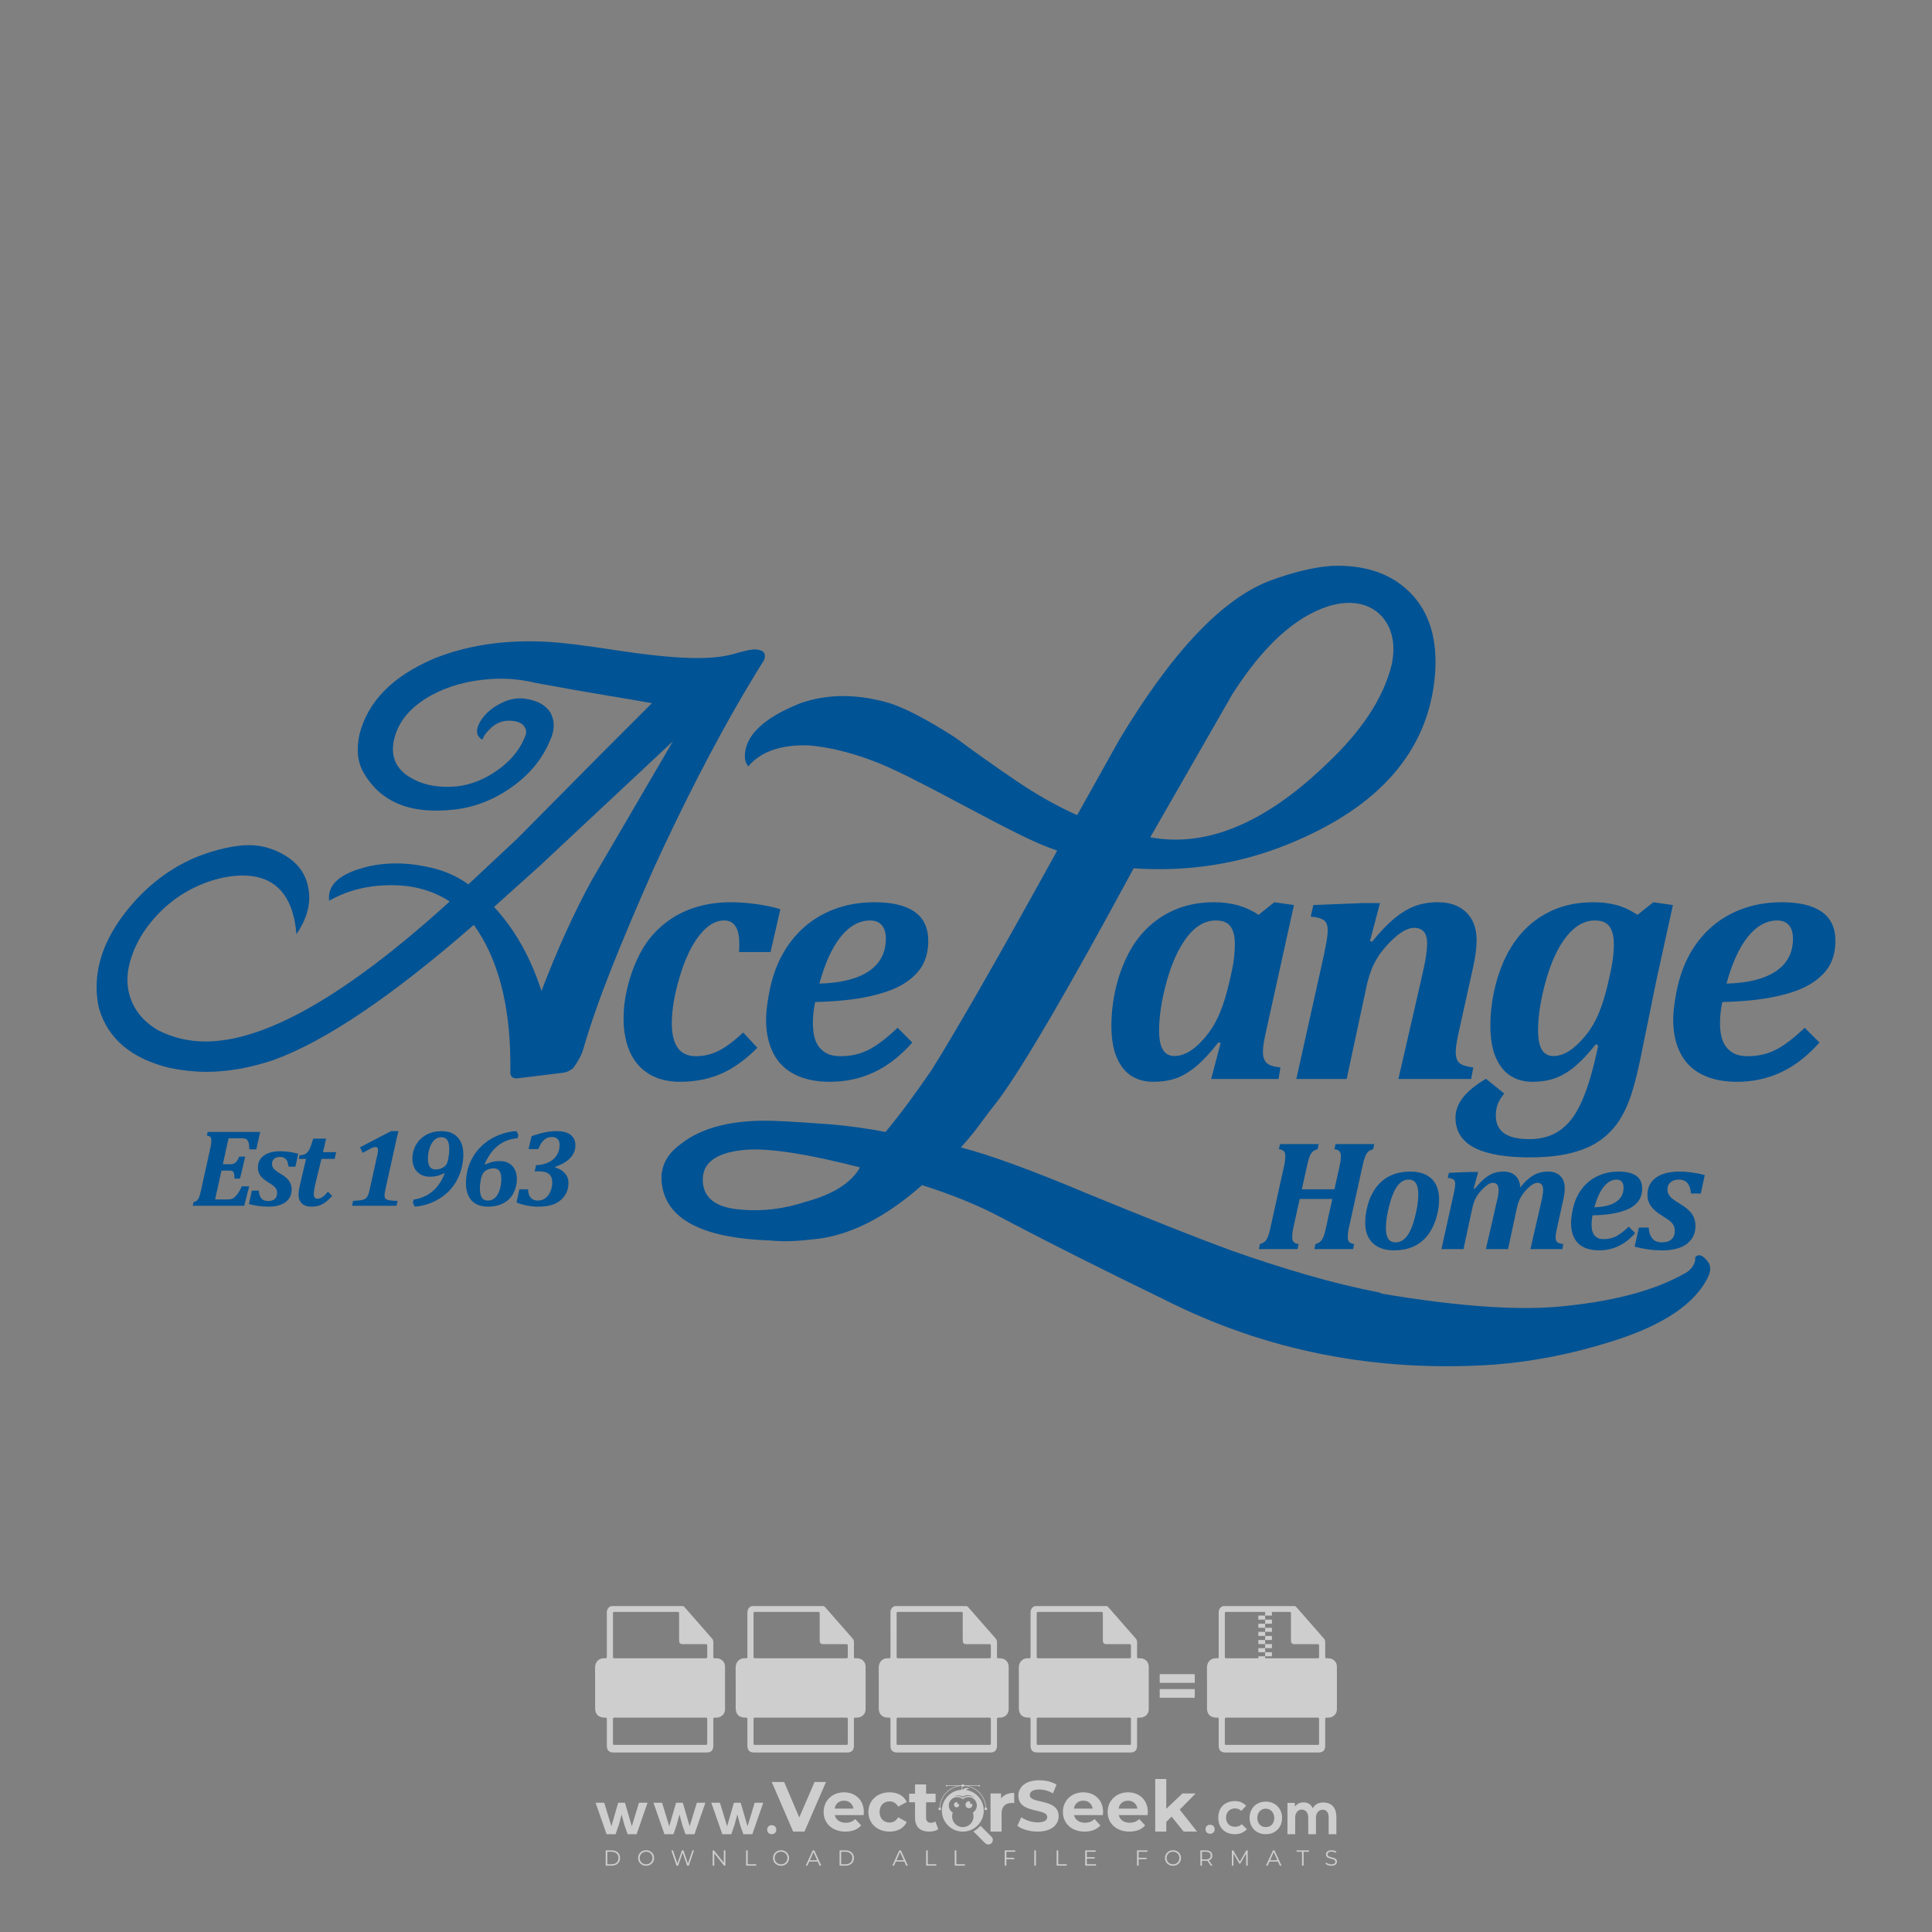 <?xml version="1.0" encoding="iso-8859-1"?>
<!-- Generator: Adobe Illustrator 24.3.0, SVG Export Plug-In . SVG Version: 6.00 Build 0)  -->
<svg version="1.1" id="Layer_1" xmlns="http://www.w3.org/2000/svg" xmlns:xlink="http://www.w3.org/1999/xlink" x="0px" y="0px"
	 viewBox="0 0 500 500" style="enable-background:new 0 0 500 500;" xml:space="preserve">
<rect x="0" y="0" width="500" height="500" fill="#808080" stroke="none"/>
<g id="watermark_1_">
	<g>
		<g id="watermark" style="opacity:0.61;">
			<g>
				<g>
					<g>
						<g>
							<polygon style="fill:#FFFFFF;" points="213.765,461.172 208.204,474.017 205.268,474.017 199.726,461.172 202.938,461.172 
								206.846,470.347 210.81,461.172 							"/>
						</g>
						<g>
							<path style="fill:#FFFFFF;" d="M223.507,469.741h-7.469c0.275,1.23,1.321,1.982,2.826,1.982c1.046,0,1.798-0.312,2.477-0.954
								l1.523,1.651c-0.917,1.046-2.294,1.597-4.074,1.597c-3.413,0-5.634-2.147-5.634-5.083c0-2.954,2.257-5.083,5.267-5.083
								c2.899,0,5.138,1.945,5.138,5.12C223.562,469.191,223.526,469.503,223.507,469.741 M216.002,468.071h4.863
								c-0.202-1.248-1.138-2.055-2.422-2.055C217.139,466.016,216.204,466.805,216.002,468.071"/>
						</g>
						<g>
							<path style="fill:#FFFFFF;" d="M224.735,468.934c0-2.973,2.294-5.083,5.505-5.083c2.074,0,3.707,0.899,4.423,2.514
								l-2.22,1.193c-0.532-0.936-1.321-1.358-2.221-1.358c-1.45,0-2.587,1.009-2.587,2.734c0,1.725,1.138,2.734,2.587,2.734
								c0.899,0,1.688-0.404,2.221-1.358l2.22,1.211c-0.716,1.578-2.349,2.495-4.423,2.495
								C227.029,474.017,224.735,471.907,224.735,468.934"/>
						</g>
						<g>
							<path style="fill:#FFFFFF;" d="M242.828,473.393c-0.587,0.422-1.45,0.624-2.331,0.624c-2.33,0-3.688-1.193-3.688-3.542
								v-4.055h-1.523v-2.202h1.523v-2.404h2.863v2.404h2.459v2.202h-2.459v4.019c0,0.844,0.458,1.303,1.229,1.303
								c0.422,0,0.844-0.128,1.156-0.367L242.828,473.393z"/>
						</g>
					</g>
					<g>
						<path style="fill:#FFFFFF;" d="M262.474,463.997v2.643c-0.238-0.018-0.422-0.037-0.642-0.037
							c-1.578,0-2.624,0.862-2.624,2.753v4.661h-2.863v-9.873h2.734v1.303C259.776,464.493,260.951,463.997,262.474,463.997"/>
					</g>
					<g>
						<path style="fill:#FFFFFF;" d="M263.299,472.53l1.009-2.239c1.083,0.789,2.697,1.339,4.239,1.339
							c1.762,0,2.477-0.587,2.477-1.376c0-2.404-7.469-0.752-7.469-5.524c0-2.184,1.762-4,5.413-4c1.615,0,3.267,0.385,4.459,1.138
							l-0.918,2.257c-1.193-0.679-2.422-1.009-3.56-1.009c-1.761,0-2.44,0.66-2.44,1.468c0,2.367,7.468,0.734,7.468,5.45
							c0,2.147-1.78,3.982-5.45,3.982C266.492,474.017,264.437,473.411,263.299,472.53"/>
					</g>
					<g>
						<path style="fill:#FFFFFF;" d="M285.428,469.741h-7.469c0.275,1.23,1.321,1.982,2.826,1.982c1.046,0,1.798-0.312,2.477-0.954
							l1.523,1.651c-0.918,1.046-2.294,1.597-4.074,1.597c-3.413,0-5.634-2.147-5.634-5.083c0-2.954,2.257-5.083,5.267-5.083
							c2.9,0,5.138,1.945,5.138,5.12C285.484,469.191,285.447,469.503,285.428,469.741 M277.923,468.071h4.863
							c-0.202-1.248-1.138-2.055-2.422-2.055C279.061,466.016,278.125,466.805,277.923,468.071"/>
					</g>
					<g>
						<path style="fill:#FFFFFF;" d="M297.007,469.741h-7.469c0.275,1.23,1.321,1.982,2.826,1.982c1.046,0,1.798-0.312,2.477-0.954
							l1.523,1.651c-0.918,1.046-2.294,1.597-4.074,1.597c-3.413,0-5.634-2.147-5.634-5.083c0-2.954,2.257-5.083,5.267-5.083
							c2.899,0,5.138,1.945,5.138,5.12C297.062,469.191,297.025,469.503,297.007,469.741 M289.501,468.071h4.863
							c-0.202-1.248-1.138-2.055-2.422-2.055C290.639,466.016,289.703,466.805,289.501,468.071"/>
					</g>
					<g>
						<polygon style="fill:#FFFFFF;" points="303.208,470.145 301.831,471.503 301.831,474.017 298.969,474.017 298.969,460.401 
							301.831,460.401 301.831,468.108 306.016,464.144 309.429,464.144 305.318,468.328 309.796,474.017 306.327,474.017 						"/>
					</g>
					<g>
						<path style="fill:#FFFFFF;" d="M256.601,475.359L256.601,475.359l-2.86-2.86c-0.435,0.508-0.953,0.943-1.534,1.284
							c-0.092,0.069-0.186,0.136-0.283,0.199l3.027,3.027c0.456,0.456,1.195,0.456,1.65,0
							C257.057,476.554,257.057,475.815,256.601,475.359"/>
					</g>
					<g>
						<path style="fill:#FFFFFF;" d="M249.984,463.244c0.221-0.173,0.495-0.281,0.797-0.281c0.042,0,0.083,0.002,0.124,0.006
							c-0.214-0.156-0.478-0.249-0.764-0.249c-0.395,0-0.744,0.18-0.981,0.458c-0.051,0-0.1,0.006-0.151,0.008
							c0.039-0.077,0.064-0.162,0.064-0.255c0-0.234-0.143-0.434-0.346-0.519c0.087,0.126,0.138,0.279,0.138,0.445
							c0,0.122-0.031,0.237-0.081,0.341c-2.811,0.201-5.03,2.539-5.03,5.4c0,2.993,2.426,5.42,5.42,5.42
							c2.993,0,5.42-2.426,5.42-5.42C254.595,465.879,252.593,463.635,249.984,463.244 M247.983,464.656
							c0.435,0,0.844,0.112,1.199,0.309c0.374-0.245,0.82-0.387,1.299-0.387c0.711,0,1.348,0.312,1.784,0.806
							c-0.435-0.379-1.004-0.61-1.627-0.61c-0.449,0-0.87,0.12-1.234,0.329c-0.079,0.046-0.156,0.096-0.229,0.15
							c-0.065-0.048-0.133-0.093-0.204-0.134c-0.369-0.219-0.8-0.344-1.26-0.344c-0.3,0-0.588,0.054-0.854,0.152
							C247.196,464.754,247.578,464.656,247.983,464.656 M251.772,469.098c0.115,0.305,0.181,0.634,0.181,0.979
							c0,1.534-1.244,2.777-2.778,2.777c-1.534,0-2.777-1.243-2.777-2.777c0-0.345,0.066-0.674,0.181-0.979
							c-0.62-0.382-1.035-1.064-1.035-1.846c0-1.197,0.971-2.168,2.168-2.168c0.565,0,1.078,0.218,1.463,0.572
							c0.386-0.354,0.899-0.572,1.464-0.572c1.197,0,2.168,0.971,2.168,2.168C252.807,468.034,252.392,468.716,251.772,469.098"/>
					</g>
					<g>
						<path style="fill:#FFFFFF;" d="M251.666,467.061c0,0.497-0.404,0.901-0.901,0.901c-0.497,0-0.901-0.404-0.901-0.901
							s0.404-0.901,0.901-0.901c0.101,0,0.197,0.017,0.287,0.047c-0.03,0.062-0.045,0.132-0.045,0.204
							c0,0.273,0.221,0.494,0.494,0.494c0.05,0,0.099-0.008,0.146-0.022C251.66,466.941,251.666,467,251.666,467.061"/>
					</g>
					<g>
						<path style="fill:#FFFFFF;" d="M248.255,467.061c0,0.376-0.305,0.681-0.681,0.681c-0.376,0-0.681-0.305-0.681-0.681
							s0.305-0.681,0.681-0.681c0.076,0,0.149,0.013,0.217,0.035c-0.023,0.047-0.034,0.1-0.034,0.155
							c0,0.206,0.167,0.374,0.374,0.374c0.038,0,0.075-0.006,0.11-0.017C248.25,466.97,248.255,467.015,248.255,467.061"/>
					</g>
					<g>
						<g>
							<g>
								<rect x="242.908" y="467.83" style="fill:#FFFFFF;" width="0.616" height="0.616"/>
							</g>
							<g>
								<rect x="254.827" y="467.83" style="fill:#FFFFFF;" width="0.616" height="0.616"/>
							</g>
							<g>
								<path style="fill:#FFFFFF;" d="M255.205,468.082h-0.14c0-3.248-2.642-5.89-5.89-5.89c-3.248,0-5.89,2.642-5.89,5.89h-0.14
									c0-1.611,0.627-3.125,1.766-4.264c1.139-1.139,2.653-1.766,4.264-1.766c1.611,0,3.125,0.627,4.264,1.766
									C254.578,464.957,255.205,466.471,255.205,468.082"/>
							</g>
						</g>
						<g>
							<rect x="248.868" y="461.814" style="fill:#FFFFFF;" width="0.616" height="0.616"/>
						</g>
						<g>
							<rect x="244.95" y="462.052" style="fill:#FFFFFF;" width="8.45" height="0.14"/>
						</g>
						<g>
							<path style="fill:#FFFFFF;" d="M245.174,462.15c0,0.108-0.088,0.196-0.196,0.196c-0.108,0-0.196-0.088-0.196-0.196
								c0-0.108,0.088-0.196,0.196-0.196C245.086,461.954,245.174,462.042,245.174,462.15"/>
						</g>
						<g>
							<path style="fill:#FFFFFF;" d="M253.596,462.15c0,0.108-0.088,0.196-0.196,0.196c-0.108,0-0.196-0.088-0.196-0.196
								c0-0.108,0.088-0.196,0.196-0.196C253.509,461.954,253.596,462.042,253.596,462.15"/>
						</g>
					</g>
				</g>
				<g>
					<path style="fill:#FFFFFF;" d="M314.356,473.409c0,1.559-2.364,1.559-2.364,0C311.993,471.851,314.356,471.851,314.356,473.409
						z"/>
				</g>
				<g>
					<g>
						<g>
							<path style="fill:#FFFFFF;" d="M161.739,466.549l1.772,6.088l1.855-6.088h2.215l-2.823,8.14h-2.33l-0.837-2.396l-0.722-2.708
								l-0.722,2.708l-0.837,2.396h-2.33l-2.839-8.14h2.231l1.855,6.088l1.756-6.088H161.739z"/>
						</g>
						<g>
							<path style="fill:#FFFFFF;" d="M176.713,466.549l1.772,6.088l1.855-6.088h2.215l-2.823,8.14h-2.33l-0.837-2.396l-0.722-2.708
								l-0.722,2.708l-0.837,2.396h-2.33l-2.839-8.14h2.231l1.855,6.088l1.756-6.088H176.713z"/>
						</g>
						<g>
							<path style="fill:#FFFFFF;" d="M191.687,466.549l1.772,6.088l1.855-6.088h2.215l-2.823,8.14h-2.33l-0.837-2.396l-0.722-2.708
								l-0.722,2.708l-0.837,2.396h-2.33l-2.839-8.14h2.231l1.855,6.088l1.756-6.088H191.687z"/>
						</g>
					</g>
					<g>
						<path style="fill:#FFFFFF;" d="M200.908,473.52c0,1.559-2.364,1.559-2.364,0C198.545,471.962,200.908,471.962,200.908,473.52z
							"/>
					</g>
					<g>
						<path style="fill:#FFFFFF;" d="M322.71,473.409c-0.935,0.919-1.919,1.28-3.117,1.28c-2.346,0-4.3-1.411-4.3-4.282
							s1.953-4.284,4.3-4.284c1.149,0,2.035,0.329,2.921,1.199l-1.264,1.329c-0.476-0.428-1.066-0.64-1.623-0.64
							c-1.346,0-2.33,0.985-2.33,2.396c0,1.542,1.05,2.362,2.297,2.362c0.64,0,1.28-0.18,1.772-0.672L322.71,473.409z"/>
					</g>
					<g>
						<path style="fill:#FFFFFF;" d="M331.805,470.472c0,2.33-1.591,4.217-4.217,4.217c-2.626,0-4.201-1.887-4.201-4.217
							c0-2.314,1.609-4.217,4.185-4.217C330.149,466.255,331.805,468.158,331.805,470.472z M325.389,470.472
							c0,1.231,0.739,2.38,2.199,2.38c1.46,0,2.199-1.149,2.199-2.38c0-1.215-0.854-2.396-2.199-2.396
							C326.144,468.077,325.389,469.258,325.389,470.472z"/>
					</g>
					<g>
						<path style="fill:#FFFFFF;" d="M338.572,474.689v-4.332c0-1.068-0.559-2.035-1.658-2.035c-1.082,0-1.722,0.967-1.722,2.035
							v4.332h-2.003v-8.107h1.855l0.148,0.985c0.426-0.82,1.362-1.116,2.133-1.116c0.969,0,1.937,0.394,2.396,1.51
							c0.723-1.149,1.658-1.478,2.708-1.478c2.297,0,3.43,1.412,3.43,3.84v4.365h-2.003v-4.365c0-1.066-0.442-1.97-1.526-1.97
							c-1.082,0-1.756,0.935-1.756,2.003v4.332H338.572z"/>
					</g>
				</g>
			</g>
		</g>
		<g style="opacity:0.61;">
			<g>
				<g>
					<path style="fill:#FFFFFF;" d="M345.988,431.299c-0.006-1.224-0.959-2.121-2.189-2.14c-0.924-0.014-0.832,0.12-0.834-0.867
						c-0.003-1.097-0.007-2.194,0.003-3.292c0.003-0.379-0.112-0.691-0.362-0.976c-2.342-2.668-4.678-5.342-7.019-8.011
						c-0.12-0.137-0.275-0.244-0.414-0.366c-6.214,0-12.427,0-18.641,0c-0.794,0.293-1.14,0.868-1.138,1.709
						c0.01,3.748,0.004,7.496,0.004,11.243c0,0.556-0.003,0.589-0.55,0.551c-1.497-0.102-2.516,0.986-2.497,2.492
						c0.044,3.476,0.013,6.953,0.014,10.429c0.001,1.58,0.867,2.443,2.45,2.449c0.582,0.002,0.582,0.002,0.582,0.6
						c0,2.219-0.001,4.438,0.001,6.657c0.001,1.192,0.58,1.771,1.768,1.771c8.013,0.001,16.027,0.001,24.04,0
						c1.168,0,1.755-0.583,1.757-1.745c0.002-2.256,0-4.512,0.001-6.768c0-0.512,0.002-0.511,0.52-0.515
						c0.271-0.002,0.541,0.008,0.809-0.058c0.996-0.246,1.69-1.044,1.694-2.069C346.003,438.696,346.005,434.997,345.988,431.299z
						 M317.537,417.162c5.337,0,10.674,0,16.01,0c0.548,0,0.554,0.007,0.554,0.561c0.001,2.243-0.001,4.486,0.001,6.73
						c0.001,0.811,0.249,1.059,1.06,1.059c1.91,0.001,3.821,0,5.731,0.001c0.458,0,0.479,0.021,0.481,0.483
						c0.003,0.887,0.002,1.775,0,2.662c-0.001,0.477-0.024,0.498-0.504,0.499c-3.895,0.001-7.79,0-11.684,0
						c-3.882,0-7.765,0-11.647,0c-0.55,0-0.552-0.001-0.552-0.561c-0.001-3.624-0.001-7.247,0-10.871
						C316.987,417.166,316.991,417.162,317.537,417.162z M340.822,451.579c-3.883,0.001-7.766,0-11.65,0c-3.871,0-7.742,0-11.613,0
						c-0.572,0-0.574-0.002-0.574-0.579c-0.001-1.997-0.001-3.994,0.001-5.991c0-0.464,0.023-0.486,0.478-0.487
						c7.803-0.001,15.607-0.001,23.41,0c0.478,0,0.499,0.02,0.499,0.503c0.002,1.997,0.001,3.994,0,5.991
						C341.375,451.574,341.37,451.579,340.822,451.579z"/>
				</g>
				<g>
					<g>
						<rect x="327.418" y="417.053" style="fill:#FFFFFF;" width="1.757" height="1.054"/>
					</g>
					<g>
						<rect x="325.662" y="418.107" style="fill:#FFFFFF;" width="1.757" height="1.054"/>
					</g>
					<g>
						<rect x="327.418" y="419.161" style="fill:#FFFFFF;" width="1.757" height="1.054"/>
					</g>
					<g>
						<rect x="325.662" y="420.215" style="fill:#FFFFFF;" width="1.757" height="1.054"/>
					</g>
					<g>
						<rect x="327.418" y="421.269" style="fill:#FFFFFF;" width="1.757" height="1.054"/>
					</g>
					<g>
						<rect x="325.662" y="422.323" style="fill:#FFFFFF;" width="1.757" height="1.054"/>
					</g>
					<g>
						<rect x="327.418" y="423.378" style="fill:#FFFFFF;" width="1.757" height="1.054"/>
					</g>
					<g>
						<rect x="325.662" y="424.432" style="fill:#FFFFFF;" width="1.757" height="1.054"/>
					</g>
					<g>
						<rect x="327.418" y="425.486" style="fill:#FFFFFF;" width="1.757" height="1.054"/>
					</g>
					<g>
						<rect x="325.662" y="426.54" style="fill:#FFFFFF;" width="1.757" height="1.054"/>
					</g>
					<g>
						<rect x="327.418" y="427.594" style="fill:#FFFFFF;" width="1.757" height="1.054"/>
					</g>
					<g>
						<rect x="325.662" y="428.648" style="fill:#FFFFFF;" width="1.757" height="1.054"/>
					</g>
				</g>
			</g>
			<g>
				<path style="fill:#FFFFFF;" d="M187.637,431.299c-0.006-1.224-0.959-2.121-2.189-2.14c-0.924-0.014-0.832,0.12-0.834-0.867
					c-0.003-1.097-0.007-2.194,0.003-3.292c0.003-0.379-0.112-0.691-0.362-0.976c-2.342-2.668-4.678-5.342-7.019-8.011
					c-0.12-0.137-0.275-0.244-0.414-0.366c-6.214,0-12.427,0-18.641,0c-0.794,0.293-1.14,0.868-1.138,1.709
					c0.01,3.748,0.004,7.496,0.004,11.243c0,0.556-0.003,0.589-0.55,0.551c-1.497-0.102-2.516,0.986-2.497,2.492
					c0.044,3.476,0.013,6.953,0.014,10.429c0.001,1.58,0.867,2.443,2.45,2.449c0.582,0.002,0.582,0.002,0.582,0.6
					c0,2.219-0.001,4.438,0.001,6.657c0.001,1.192,0.58,1.771,1.768,1.771c8.013,0.001,16.027,0.001,24.04,0
					c1.168,0,1.755-0.583,1.757-1.745c0.002-2.256,0-4.512,0.001-6.768c0-0.512,0.002-0.511,0.52-0.515
					c0.271-0.002,0.541,0.008,0.809-0.058c0.996-0.246,1.69-1.044,1.694-2.069C187.652,438.696,187.655,434.997,187.637,431.299z
					 M159.187,417.162c5.337,0,10.674,0,16.01,0c0.548,0,0.554,0.007,0.554,0.561c0.001,2.243-0.001,4.486,0.001,6.73
					c0.001,0.811,0.249,1.059,1.06,1.059c1.91,0.001,3.821,0,5.731,0.001c0.458,0,0.479,0.021,0.481,0.483
					c0.003,0.887,0.002,1.775,0,2.662c-0.001,0.477-0.024,0.498-0.504,0.499c-3.895,0.001-7.79,0-11.684,0
					c-3.882,0-7.765,0-11.647,0c-0.55,0-0.552-0.001-0.552-0.561c-0.001-3.624-0.001-7.247,0-10.871
					C158.636,417.166,158.64,417.162,159.187,417.162z M182.472,451.579c-3.883,0.001-7.766,0-11.65,0c-3.871,0-7.742,0-11.613,0
					c-0.572,0-0.574-0.002-0.574-0.579c-0.001-1.997-0.001-3.994,0.001-5.991c0-0.464,0.023-0.486,0.478-0.487
					c7.803-0.001,15.607-0.001,23.41,0c0.478,0,0.499,0.02,0.499,0.503c0.002,1.997,0.001,3.994,0,5.991
					C183.024,451.574,183.019,451.579,182.472,451.579z"/>
			</g>
			<g>
				<path style="fill:#FFFFFF;" d="M159.779,440.669v-7.897h2.779c0.375,0,0.726,0.061,1.053,0.182
					c0.327,0.121,0.612,0.292,0.855,0.513c0.242,0.221,0.434,0.483,0.573,0.789c0.14,0.305,0.21,0.642,0.21,1.009
					c0,0.375-0.07,0.715-0.21,1.02c-0.14,0.305-0.331,0.568-0.573,0.789c-0.243,0.221-0.528,0.392-0.855,0.513
					c-0.327,0.121-0.678,0.182-1.053,0.182h-1.29v2.901H159.779z M162.58,436.356c0.39,0,0.684-0.111,0.882-0.331
					c0.199-0.22,0.298-0.474,0.298-0.761c0-0.14-0.024-0.276-0.072-0.408c-0.048-0.132-0.121-0.248-0.221-0.347
					c-0.099-0.099-0.223-0.178-0.37-0.237c-0.147-0.059-0.32-0.089-0.518-0.089h-1.312v2.173H162.58z"/>
				<path style="fill:#FFFFFF;" d="M166.308,432.771h1.731l3.177,5.294h0.088l-0.088-1.522v-3.772h1.478v7.897h-1.566l-3.353-5.592
					h-0.088l0.088,1.522v4.07h-1.467V432.771z"/>
				<path style="fill:#FFFFFF;" d="M177.922,436.334h3.872c0.022,0.089,0.04,0.195,0.055,0.32c0.014,0.125,0.022,0.25,0.022,0.375
					c0,0.507-0.077,0.985-0.231,1.434c-0.154,0.449-0.397,0.849-0.728,1.202c-0.353,0.375-0.776,0.666-1.268,0.871
					c-0.493,0.206-1.055,0.309-1.688,0.309c-0.574,0-1.114-0.103-1.622-0.309c-0.507-0.206-0.948-0.492-1.323-0.86
					c-0.375-0.367-0.673-0.803-0.894-1.307c-0.221-0.504-0.331-1.053-0.331-1.649c0-0.595,0.11-1.145,0.331-1.649
					c0.221-0.504,0.518-0.939,0.894-1.307c0.375-0.367,0.816-0.654,1.323-0.86c0.507-0.206,1.048-0.309,1.622-0.309
					c0.64,0,1.211,0.11,1.715,0.331c0.504,0.221,0.935,0.526,1.296,0.915l-1.025,1.004c-0.258-0.272-0.544-0.48-0.861-0.623
					c-0.316-0.143-0.695-0.215-1.136-0.215c-0.361,0-0.703,0.065-1.026,0.193c-0.324,0.129-0.607,0.311-0.85,0.546
					c-0.242,0.235-0.436,0.52-0.579,0.855c-0.143,0.335-0.215,0.708-0.215,1.119c0,0.412,0.072,0.785,0.215,1.12
					c0.143,0.335,0.338,0.62,0.584,0.855c0.246,0.235,0.531,0.418,0.855,0.546c0.323,0.129,0.669,0.193,1.037,0.193
					c0.419,0,0.773-0.061,1.064-0.182c0.29-0.121,0.538-0.278,0.744-0.469c0.148-0.132,0.275-0.3,0.381-0.502
					c0.106-0.202,0.189-0.428,0.248-0.678h-2.482V436.334z"/>
			</g>
			<g>
				<path style="fill:#FFFFFF;" d="M224.019,431.299c-0.006-1.224-0.959-2.121-2.189-2.14c-0.924-0.014-0.832,0.12-0.834-0.867
					c-0.003-1.097-0.007-2.194,0.003-3.292c0.003-0.379-0.112-0.691-0.362-0.976c-2.342-2.668-4.678-5.342-7.019-8.011
					c-0.12-0.137-0.275-0.244-0.414-0.366c-6.214,0-12.427,0-18.641,0c-0.794,0.293-1.14,0.868-1.138,1.709
					c0.01,3.748,0.004,7.496,0.004,11.243c0,0.556-0.003,0.589-0.55,0.551c-1.497-0.102-2.516,0.986-2.497,2.492
					c0.044,3.476,0.013,6.953,0.014,10.429c0.001,1.58,0.867,2.443,2.45,2.449c0.582,0.002,0.582,0.002,0.582,0.6
					c0,2.219-0.001,4.438,0.001,6.657c0.001,1.192,0.58,1.771,1.768,1.771c8.013,0.001,16.027,0.001,24.04,0
					c1.168,0,1.755-0.583,1.757-1.745c0.002-2.256,0-4.512,0.001-6.768c0-0.512,0.002-0.511,0.52-0.515
					c0.271-0.002,0.541,0.008,0.809-0.058c0.997-0.246,1.69-1.044,1.694-2.069C224.034,438.696,224.036,434.997,224.019,431.299z
					 M195.568,417.162c5.337,0,10.674,0,16.01,0c0.548,0,0.554,0.007,0.554,0.561c0.001,2.243-0.001,4.486,0.001,6.73
					c0.001,0.811,0.249,1.059,1.06,1.059c1.91,0.001,3.821,0,5.731,0.001c0.458,0,0.479,0.021,0.481,0.483
					c0.003,0.887,0.002,1.775,0,2.662c-0.001,0.477-0.024,0.498-0.504,0.499c-3.895,0.001-7.79,0-11.684,0
					c-3.882,0-7.765,0-11.647,0c-0.55,0-0.552-0.001-0.552-0.561c-0.001-3.624-0.001-7.247,0-10.871
					C195.018,417.166,195.022,417.162,195.568,417.162z M218.854,451.579c-3.883,0.001-7.766,0-11.65,0c-3.871,0-7.742,0-11.613,0
					c-0.572,0-0.574-0.002-0.574-0.579c-0.001-1.997-0.001-3.994,0.001-5.991c0-0.464,0.023-0.486,0.478-0.487
					c7.803-0.001,15.607-0.001,23.41,0c0.478,0,0.499,0.02,0.499,0.503c0.002,1.997,0.001,3.994,0,5.991
					C219.406,451.574,219.401,451.579,218.854,451.579z"/>
			</g>
			<g>
				<path style="fill:#FFFFFF;" d="M205.111,432.771h1.699l2.967,7.897h-1.644l-0.651-1.886h-3.044l-0.651,1.886h-1.643
					L205.111,432.771z M206.997,437.415l-0.706-1.974l-0.287-0.96h-0.088l-0.287,0.96l-0.706,1.974H206.997z"/>
				<path style="fill:#FFFFFF;" d="M211.331,434.536c-0.125,0-0.245-0.024-0.359-0.072c-0.114-0.048-0.213-0.114-0.298-0.199
					c-0.084-0.084-0.151-0.182-0.198-0.292c-0.048-0.11-0.072-0.232-0.072-0.364s0.024-0.254,0.072-0.364
					c0.048-0.11,0.114-0.208,0.198-0.292c0.084-0.084,0.184-0.151,0.298-0.198c0.114-0.048,0.233-0.072,0.359-0.072
					c0.257,0,0.478,0.09,0.662,0.27c0.184,0.181,0.276,0.399,0.276,0.656s-0.092,0.476-0.276,0.656
					C211.809,434.446,211.589,434.536,211.331,434.536z M210.615,440.669v-5.404h1.445v5.404H210.615z"/>
			</g>
			<g>
				<path style="fill:#FFFFFF;" d="M261.044,431.299c-0.006-1.224-0.959-2.121-2.189-2.14c-0.924-0.014-0.832,0.12-0.834-0.867
					c-0.003-1.097-0.007-2.194,0.003-3.292c0.003-0.379-0.112-0.691-0.362-0.976c-2.342-2.668-4.678-5.342-7.019-8.011
					c-0.12-0.137-0.275-0.244-0.414-0.366c-6.214,0-12.427,0-18.641,0c-0.794,0.293-1.14,0.868-1.138,1.709
					c0.01,3.748,0.004,7.496,0.004,11.243c0,0.556-0.003,0.589-0.55,0.551c-1.497-0.102-2.516,0.986-2.497,2.492
					c0.044,3.476,0.013,6.953,0.014,10.429c0.001,1.58,0.867,2.443,2.45,2.449c0.582,0.002,0.582,0.002,0.582,0.6
					c0,2.219-0.001,4.438,0.001,6.657c0.001,1.192,0.58,1.771,1.768,1.771c8.013,0.001,16.027,0.001,24.04,0
					c1.168,0,1.755-0.583,1.757-1.745c0.002-2.256,0-4.512,0.001-6.768c0-0.512,0.002-0.511,0.52-0.515
					c0.271-0.002,0.541,0.008,0.809-0.058c0.996-0.246,1.69-1.044,1.694-2.069C261.059,438.696,261.061,434.997,261.044,431.299z
					 M232.593,417.162c5.337,0,10.674,0,16.01,0c0.548,0,0.554,0.007,0.554,0.561c0.001,2.243-0.001,4.486,0.001,6.73
					c0.001,0.811,0.249,1.059,1.06,1.059c1.91,0.001,3.821,0,5.731,0.001c0.458,0,0.479,0.021,0.481,0.483
					c0.003,0.887,0.002,1.775,0,2.662c-0.001,0.477-0.024,0.498-0.504,0.499c-3.895,0.001-7.79,0-11.684,0
					c-3.882,0-7.765,0-11.647,0c-0.55,0-0.552-0.001-0.552-0.561c-0.001-3.624-0.001-7.247,0-10.871
					C232.042,417.166,232.047,417.162,232.593,417.162z M255.878,451.579c-3.883,0.001-7.766,0-11.65,0c-3.871,0-7.742,0-11.613,0
					c-0.572,0-0.574-0.002-0.574-0.579c-0.001-1.997-0.001-3.994,0.001-5.991c0-0.464,0.023-0.486,0.478-0.487
					c7.803-0.001,15.607-0.001,23.41,0c0.478,0,0.499,0.02,0.499,0.503c0.002,1.997,0.001,3.994,0,5.991
					C256.431,451.574,256.426,451.579,255.878,451.579z"/>
			</g>
			<g>
				<path style="fill:#FFFFFF;" d="M236.361,440.845c-0.338,0-0.662-0.048-0.971-0.143c-0.309-0.095-0.592-0.239-0.849-0.43
					c-0.257-0.191-0.481-0.425-0.673-0.7c-0.191-0.276-0.342-0.597-0.452-0.965l1.401-0.551c0.103,0.397,0.283,0.726,0.54,0.987
					c0.257,0.261,0.596,0.392,1.015,0.392c0.154,0,0.303-0.02,0.447-0.061c0.143-0.04,0.272-0.099,0.386-0.176
					s0.204-0.175,0.27-0.292c0.066-0.118,0.099-0.254,0.099-0.408c0-0.147-0.026-0.279-0.077-0.397
					c-0.051-0.117-0.138-0.227-0.259-0.331c-0.121-0.103-0.28-0.202-0.475-0.298c-0.195-0.095-0.435-0.195-0.722-0.298l-0.485-0.176
					c-0.213-0.073-0.429-0.173-0.645-0.298c-0.217-0.125-0.413-0.276-0.59-0.452c-0.177-0.176-0.322-0.384-0.436-0.623
					c-0.114-0.239-0.171-0.509-0.171-0.81c0-0.309,0.06-0.597,0.182-0.866c0.121-0.268,0.294-0.503,0.518-0.706
					c0.224-0.202,0.492-0.36,0.805-0.474s0.66-0.171,1.042-0.171c0.397,0,0.74,0.053,1.031,0.16
					c0.291,0.107,0.537,0.243,0.739,0.408c0.202,0.165,0.366,0.348,0.491,0.546c0.125,0.199,0.217,0.386,0.276,0.563l-1.312,0.551
					c-0.074-0.221-0.208-0.419-0.402-0.596c-0.195-0.176-0.462-0.265-0.8-0.265c-0.324,0-0.592,0.075-0.805,0.226
					c-0.213,0.151-0.32,0.348-0.32,0.59c0,0.235,0.103,0.436,0.309,0.601c0.206,0.165,0.533,0.325,0.982,0.48l0.497,0.165
					c0.316,0.111,0.605,0.237,0.866,0.381c0.261,0.143,0.485,0.314,0.673,0.513c0.187,0.199,0.331,0.425,0.43,0.678
					c0.1,0.254,0.149,0.546,0.149,0.877c0,0.412-0.083,0.767-0.248,1.064c-0.165,0.298-0.377,0.542-0.634,0.734
					c-0.258,0.191-0.548,0.335-0.872,0.43C236.986,440.797,236.67,440.845,236.361,440.845z"/>
				<path style="fill:#FFFFFF;" d="M239.516,432.771h1.61l1.633,4.754l0.287,1.015h0.088l0.309-1.015l1.699-4.754h1.61l-2.879,7.897
					h-1.566L239.516,432.771z"/>
				<path style="fill:#FFFFFF;" d="M251.097,436.334h3.871c0.022,0.089,0.04,0.195,0.055,0.32c0.015,0.125,0.023,0.25,0.023,0.375
					c0,0.507-0.078,0.985-0.232,1.434c-0.154,0.449-0.397,0.849-0.728,1.202c-0.353,0.375-0.775,0.666-1.268,0.871
					c-0.493,0.206-1.055,0.309-1.688,0.309c-0.574,0-1.114-0.103-1.621-0.309c-0.507-0.206-0.949-0.492-1.324-0.86
					c-0.375-0.367-0.673-0.803-0.894-1.307c-0.22-0.504-0.331-1.053-0.331-1.649c0-0.595,0.11-1.145,0.331-1.649
					c0.221-0.504,0.518-0.939,0.894-1.307c0.375-0.367,0.816-0.654,1.324-0.86c0.507-0.206,1.047-0.309,1.621-0.309
					c0.64,0,1.211,0.11,1.715,0.331c0.504,0.221,0.936,0.526,1.296,0.915l-1.026,1.004c-0.257-0.272-0.544-0.48-0.861-0.623
					c-0.316-0.143-0.694-0.215-1.136-0.215c-0.36,0-0.702,0.065-1.026,0.193c-0.323,0.129-0.607,0.311-0.849,0.546
					c-0.243,0.235-0.436,0.52-0.579,0.855c-0.143,0.335-0.215,0.708-0.215,1.119c0,0.412,0.072,0.785,0.215,1.12
					c0.143,0.335,0.338,0.62,0.585,0.855c0.246,0.235,0.531,0.418,0.854,0.546c0.324,0.129,0.669,0.193,1.037,0.193
					c0.419,0,0.774-0.061,1.064-0.182c0.29-0.121,0.539-0.278,0.745-0.469c0.147-0.132,0.274-0.3,0.38-0.502
					c0.107-0.202,0.189-0.428,0.248-0.678h-2.482V436.334z"/>
			</g>
			<g>
				<path style="fill:#FFFFFF;" d="M297.3,431.299c-0.006-1.224-0.959-2.121-2.189-2.14c-0.924-0.014-0.832,0.12-0.834-0.867
					c-0.003-1.097-0.007-2.194,0.003-3.292c0.003-0.379-0.112-0.691-0.362-0.976c-2.342-2.668-4.678-5.342-7.019-8.011
					c-0.12-0.137-0.275-0.244-0.414-0.366c-6.214,0-12.427,0-18.641,0c-0.794,0.293-1.14,0.868-1.138,1.709
					c0.01,3.748,0.004,7.496,0.004,11.243c0,0.556-0.003,0.589-0.55,0.551c-1.497-0.102-2.516,0.986-2.497,2.492
					c0.044,3.476,0.013,6.953,0.014,10.429c0.001,1.58,0.867,2.443,2.45,2.449c0.582,0.002,0.582,0.002,0.582,0.6
					c0,2.219-0.001,4.438,0.001,6.657c0.001,1.192,0.58,1.771,1.768,1.771c8.013,0.001,16.027,0.001,24.04,0
					c1.168,0,1.755-0.583,1.757-1.745c0.002-2.256,0-4.512,0.001-6.768c0-0.512,0.002-0.511,0.52-0.515
					c0.271-0.002,0.541,0.008,0.809-0.058c0.996-0.246,1.69-1.044,1.694-2.069C297.315,438.696,297.318,434.997,297.3,431.299z
					 M268.85,417.162c5.337,0,10.674,0,16.01,0c0.548,0,0.554,0.007,0.554,0.561c0.001,2.243-0.001,4.486,0.001,6.73
					c0.001,0.811,0.249,1.059,1.06,1.059c1.91,0.001,3.821,0,5.731,0.001c0.458,0,0.479,0.021,0.481,0.483
					c0.003,0.887,0.002,1.775,0,2.662c-0.001,0.477-0.024,0.498-0.504,0.499c-3.895,0.001-7.79,0-11.684,0
					c-3.882,0-7.765,0-11.647,0c-0.55,0-0.552-0.001-0.552-0.561c-0.001-3.624-0.001-7.247,0-10.871
					C268.299,417.166,268.303,417.162,268.85,417.162z M292.135,451.579c-3.883,0.001-7.766,0-11.65,0c-3.871,0-7.742,0-11.613,0
					c-0.572,0-0.574-0.002-0.574-0.579c-0.001-1.997-0.001-3.994,0.001-5.991c0-0.464,0.023-0.486,0.478-0.487
					c7.803-0.001,15.607-0.001,23.41,0c0.478,0,0.499,0.02,0.499,0.503c0.001,1.997,0.001,3.994,0,5.991
					C292.687,451.574,292.682,451.579,292.135,451.579z"/>
			</g>
			<g>
				<path style="fill:#FFFFFF;" d="M272.966,434.183v1.831h3.165v1.412h-3.165v1.831h3.518v1.412h-5.007v-7.897h5.007v1.412H272.966
					z"/>
				<path style="fill:#FFFFFF;" d="M277.852,440.669v-7.897h2.779c0.375,0,0.726,0.061,1.053,0.182
					c0.327,0.121,0.612,0.292,0.855,0.513c0.243,0.221,0.434,0.483,0.574,0.789c0.14,0.305,0.209,0.642,0.209,1.009
					c0,0.375-0.07,0.715-0.209,1.02c-0.14,0.305-0.331,0.568-0.574,0.789c-0.243,0.221-0.528,0.392-0.855,0.513
					c-0.327,0.121-0.678,0.182-1.053,0.182h-1.29v2.901H277.852z M280.653,436.356c0.389,0,0.684-0.111,0.882-0.331
					c0.199-0.22,0.298-0.474,0.298-0.761c0-0.14-0.024-0.276-0.072-0.408c-0.048-0.132-0.121-0.248-0.221-0.347
					c-0.099-0.099-0.222-0.178-0.37-0.237c-0.147-0.059-0.32-0.089-0.518-0.089h-1.312v2.173H280.653z"/>
				<path style="fill:#FFFFFF;" d="M286.797,440.845c-0.338,0-0.662-0.048-0.971-0.143c-0.309-0.095-0.592-0.239-0.849-0.43
					c-0.257-0.191-0.482-0.425-0.673-0.7c-0.191-0.276-0.342-0.597-0.452-0.965l1.401-0.551c0.103,0.397,0.283,0.726,0.541,0.987
					c0.257,0.261,0.595,0.392,1.015,0.392c0.154,0,0.303-0.02,0.447-0.061c0.143-0.04,0.272-0.099,0.386-0.176
					c0.114-0.077,0.204-0.175,0.27-0.292c0.066-0.118,0.1-0.254,0.1-0.408c0-0.147-0.026-0.279-0.077-0.397
					c-0.051-0.117-0.138-0.227-0.259-0.331c-0.121-0.103-0.279-0.202-0.474-0.298c-0.195-0.095-0.436-0.195-0.723-0.298
					l-0.485-0.176c-0.213-0.073-0.428-0.173-0.645-0.298c-0.217-0.125-0.414-0.276-0.59-0.452c-0.176-0.176-0.322-0.384-0.436-0.623
					c-0.114-0.239-0.171-0.509-0.171-0.81c0-0.309,0.061-0.597,0.182-0.866c0.121-0.268,0.294-0.503,0.518-0.706
					c0.224-0.202,0.493-0.36,0.805-0.474c0.312-0.114,0.66-0.171,1.042-0.171c0.397,0,0.741,0.053,1.031,0.16
					c0.29,0.107,0.537,0.243,0.739,0.408c0.202,0.165,0.365,0.348,0.491,0.546c0.125,0.199,0.217,0.386,0.276,0.563l-1.312,0.551
					c-0.074-0.221-0.208-0.419-0.403-0.596c-0.195-0.176-0.462-0.265-0.799-0.265c-0.324,0-0.592,0.075-0.805,0.226
					c-0.213,0.151-0.32,0.348-0.32,0.59c0,0.235,0.103,0.436,0.309,0.601c0.206,0.165,0.533,0.325,0.982,0.48l0.496,0.165
					c0.316,0.111,0.605,0.237,0.866,0.381c0.261,0.143,0.485,0.314,0.673,0.513c0.187,0.199,0.331,0.425,0.43,0.678
					c0.099,0.254,0.149,0.546,0.149,0.877c0,0.412-0.083,0.767-0.248,1.064c-0.165,0.298-0.377,0.542-0.634,0.734
					c-0.258,0.191-0.548,0.335-0.872,0.43C287.422,440.797,287.105,440.845,286.797,440.845z"/>
			</g>
			<g>
				<path style="fill:#FFFFFF;" d="M321.394,439.168l4.004-4.985h-3.827v-1.412h5.559v1.5l-3.96,4.985h4.004v1.412h-5.779V439.168z"
					/>
				<path style="fill:#FFFFFF;" d="M328.409,432.771h1.489v7.897h-1.489V432.771z"/>
				<path style="fill:#FFFFFF;" d="M331.486,440.669v-7.897h2.779c0.375,0,0.726,0.061,1.053,0.182
					c0.327,0.121,0.612,0.292,0.855,0.513s0.434,0.483,0.574,0.789c0.14,0.305,0.209,0.642,0.209,1.009
					c0,0.375-0.07,0.715-0.209,1.02c-0.14,0.305-0.331,0.568-0.574,0.789c-0.243,0.221-0.528,0.392-0.855,0.513
					c-0.327,0.121-0.678,0.182-1.053,0.182h-1.29v2.901H331.486z M334.288,436.356c0.389,0,0.684-0.111,0.882-0.331
					c0.199-0.22,0.298-0.474,0.298-0.761c0-0.14-0.024-0.276-0.072-0.408c-0.048-0.132-0.121-0.248-0.221-0.347
					c-0.099-0.099-0.222-0.178-0.37-0.237c-0.147-0.059-0.32-0.089-0.518-0.089h-1.312v2.173H334.288z"/>
			</g>
		</g>
		<g style="opacity:0.61;">
			<path style="fill:#FFFFFF;" d="M300.133,433.27h9.067v2.242h-9.067V433.27z M300.133,437.136h9.067v2.243h-9.067V437.136z"/>
		</g>
	</g>
	<g style="opacity:0.61;">
		<path style="fill:#FFFFFF;" d="M156.756,478.878h1.607c1.263,0,2.114,0.812,2.114,1.974c0,1.161-0.851,1.973-2.114,1.973h-1.607
			V478.878z M158.34,482.464c1.049,0,1.725-0.665,1.725-1.612c0-0.947-0.677-1.613-1.725-1.613h-1.167v3.225H158.34z"/>
		<path style="fill:#FFFFFF;" d="M165.139,480.851c0-1.15,0.879-2.007,2.075-2.007c1.184,0,2.069,0.851,2.069,2.007
			c0,1.156-0.885,2.007-2.069,2.007C166.019,482.858,165.139,482.002,165.139,480.851z M168.866,480.851
			c0-0.942-0.705-1.635-1.652-1.635c-0.953,0-1.663,0.693-1.663,1.635c0,0.941,0.71,1.635,1.663,1.635
			C168.162,482.486,168.866,481.793,168.866,480.851z"/>
		<path style="fill:#FFFFFF;" d="M179.596,478.878l-1.331,3.947h-0.44l-1.156-3.366l-1.161,3.366h-0.434l-1.331-3.947h0.429
			l1.139,3.394l1.178-3.394h0.389l1.161,3.411l1.156-3.411H179.596z"/>
		<path style="fill:#FFFFFF;" d="M187.731,478.878v3.947h-0.344l-2.537-3.202v3.202h-0.417v-3.947h0.344l2.543,3.203v-3.203H187.731
			z"/>
		<path style="fill:#FFFFFF;" d="M193.093,478.878h0.417v3.586h2.21v0.361h-2.627V478.878z"/>
		<path style="fill:#FFFFFF;" d="M200.061,480.851c0-1.15,0.879-2.007,2.075-2.007c1.184,0,2.069,0.851,2.069,2.007
			c0,1.156-0.885,2.007-2.069,2.007C200.941,482.858,200.061,482.002,200.061,480.851z M203.788,480.851
			c0-0.942-0.705-1.635-1.652-1.635c-0.953,0-1.663,0.693-1.663,1.635c0,0.941,0.71,1.635,1.663,1.635
			C203.083,482.486,203.788,481.793,203.788,480.851z"/>
		<path style="fill:#FFFFFF;" d="M211.636,481.77h-2.199l-0.474,1.054h-0.434l1.804-3.947h0.412l1.804,3.947h-0.44L211.636,481.77z
			 M211.484,481.432l-0.947-2.12l-0.947,2.12H211.484z"/>
		<path style="fill:#FFFFFF;" d="M217.28,478.878h1.607c1.263,0,2.114,0.812,2.114,1.974c0,1.161-0.851,1.973-2.114,1.973h-1.607
			V478.878z M218.864,482.464c1.049,0,1.725-0.665,1.725-1.612c0-0.947-0.677-1.613-1.725-1.613h-1.167v3.225H218.864z"/>
		<path style="fill:#FFFFFF;" d="M234.041,481.77h-2.199l-0.474,1.054h-0.434l1.804-3.947h0.412l1.804,3.947h-0.44L234.041,481.77z
			 M233.889,481.432l-0.947-2.12l-0.947,2.12H233.889z"/>
		<path style="fill:#FFFFFF;" d="M239.685,478.878h0.417v3.586h2.21v0.361h-2.627V478.878z"/>
		<path style="fill:#FFFFFF;" d="M247.082,478.878h0.417v3.586h2.21v0.361h-2.627V478.878z"/>
		<path style="fill:#FFFFFF;" d="M260.449,479.239v1.551h2.041v0.361h-2.041v1.675h-0.417v-3.947h2.706v0.361H260.449z"/>
		<path style="fill:#FFFFFF;" d="M267.678,478.878h0.417v3.947h-0.417V478.878z"/>
		<path style="fill:#FFFFFF;" d="M273.456,478.878h0.417v3.586h2.21v0.361h-2.627V478.878z"/>
		<path style="fill:#FFFFFF;" d="M283.644,482.464v0.361h-2.791v-3.947h2.706v0.361h-2.289v1.404h2.041v0.355h-2.041v1.466H283.644z
			"/>
		<path style="fill:#FFFFFF;" d="M294.672,479.239v1.551h2.041v0.361h-2.041v1.675h-0.417v-3.947h2.706v0.361H294.672z"/>
		<path style="fill:#FFFFFF;" d="M301.5,480.851c0-1.15,0.879-2.007,2.075-2.007c1.184,0,2.069,0.851,2.069,2.007
			c0,1.156-0.885,2.007-2.069,2.007C302.379,482.858,301.5,482.002,301.5,480.851z M305.226,480.851
			c0-0.942-0.705-1.635-1.652-1.635c-0.953,0-1.663,0.693-1.663,1.635c0,0.941,0.71,1.635,1.663,1.635
			C304.522,482.486,305.226,481.793,305.226,480.851z"/>
		<path style="fill:#FFFFFF;" d="M313.351,482.825l-0.902-1.269c-0.102,0.011-0.203,0.017-0.316,0.017h-1.06v1.252h-0.417v-3.947
			h1.477c1.004,0,1.613,0.507,1.613,1.353c0,0.62-0.327,1.054-0.902,1.24l0.964,1.353H313.351z M313.328,480.231
			c0-0.632-0.417-0.992-1.207-0.992h-1.048v1.979h1.048C312.911,481.218,313.328,480.851,313.328,480.231z"/>
		<path style="fill:#FFFFFF;" d="M322.907,478.878v3.947h-0.4v-3.158l-1.551,2.656h-0.197l-1.551-2.639v3.14h-0.4v-3.947h0.344
			l1.714,2.926l1.697-2.926H322.907z"/>
		<path style="fill:#FFFFFF;" d="M330.744,481.77h-2.199l-0.473,1.054h-0.434l1.804-3.947h0.411l1.804,3.947h-0.44L330.744,481.77z
			 M330.592,481.432l-0.947-2.12l-0.947,2.12H330.592z"/>
		<path style="fill:#FFFFFF;" d="M336.957,479.239h-1.387v-0.361h3.192v0.361h-1.387v3.586h-0.417V479.239z"/>
		<path style="fill:#FFFFFF;" d="M343.063,482.346l0.164-0.321c0.282,0.276,0.784,0.479,1.302,0.479c0.739,0,1.06-0.31,1.06-0.699
			c0-1.083-2.43-0.417-2.43-1.877c0-0.581,0.451-1.083,1.455-1.083c0.446,0,0.908,0.13,1.224,0.35l-0.141,0.333
			c-0.338-0.22-0.733-0.327-1.083-0.327c-0.722,0-1.043,0.321-1.043,0.716c0,1.083,2.43,0.429,2.43,1.866
			c0,0.581-0.462,1.077-1.472,1.077C343.937,482.858,343.356,482.65,343.063,482.346z"/>
	</g>
</g>
<g>
</g>
<g>
	<path style="fill:#005395;" d="M197.7,170.914c-0.808,1.206-2.688,4.293-5.636,9.259c-7.649,13.153-15.234,27.912-22.751,44.281
		c-4.295,9.661-7.978,18.385-11.069,26.167c-3.088,7.784-5.503,14.694-7.245,20.73c-0.399,1.476-1.273,3.155-2.616,5.032
		c-0.805,0.674-1.612,1.076-2.412,1.209l-11.473,1.406c-1.481,0.273-2.287-0.128-2.421-1.207v-3.22
		c-0.134-14.893-3.287-26.635-9.456-35.223c-21.209,18.517-38.518,30.189-51.932,35.02c-6.041,2.015-11.811,3.022-17.313,3.022
		c-2.955,0-6.106-0.333-9.458-1.008c-9.932-2.414-16.035-7.579-18.318-15.497C25.2,259.143,25,257.331,25,255.451
		c0-6.843,2.749-13.618,8.252-20.332c4.962-6.037,10.799-10.465,17.509-13.284c4.026-1.609,7.916-2.617,11.674-3.019
		c4.16-0.4,8.018,0.506,11.574,2.719c3.554,2.216,5.537,5.335,5.939,9.358c0.4,3.493-0.674,7.114-3.219,10.87
		c-0.941-10.87-6.238-15.901-15.901-15.095c-2.821,0.27-5.637,0.974-8.456,2.112c-2.819,1.144-5.402,2.617-7.749,4.43
		c-2.35,1.811-4.463,3.957-6.338,6.439c-1.884,2.487-3.292,5.133-4.228,7.952c-1.21,3.493-1.411,6.713-0.607,9.663
		c1.073,4.023,3.623,7.181,7.651,9.457c3.752,1.883,7.78,2.817,12.074,2.817c15.567,0,36.639-12.072,63.204-36.23
		c-4.297-2.815-9.327-4.226-15.096-4.226c-6.038,0-11.405,1.345-16.1,4.027c-0.539-4.158,2.816-7.112,10.062-8.858
		c4.693-1.073,9.663-1.073,14.895,0c4.292,0.808,7.98,2.352,11.072,4.628l12.681-11.874l21.938-22.141l12.883-12.882
		c-2.951-0.534-6.875-1.208-11.776-2.014c-4.9-0.802-10.966-1.875-18.214-3.218c-2.285-0.537-4.399-0.871-6.345-1.007
		c-1.945-0.131-3.791-0.131-5.533,0c-5.771,0.404-10.868,1.811-15.297,4.226c-5.505,3.09-8.725,7.047-9.659,11.878
		c-0.804,4.298,0.802,7.516,4.828,9.66c3.086,1.745,6.913,2.416,11.477,2.013c3.618-0.401,7.108-1.777,10.462-4.127
		c3.352-2.345,5.703-5.133,7.047-8.351c0.536-1.074,0.607-1.948,0.206-2.617c-0.404-0.939-1.346-1.54-2.822-1.815
		c-2.684-0.401-4.902,0.405-6.646,2.419c-0.802,0.803-1.342,1.609-1.609,2.412c-1.61-0.936-1.809-2.479-0.604-4.631
		c1.212-2.011,3.02-3.621,5.435-4.828c2.414-1.208,4.763-1.539,7.046-1.004c2.816,0.537,4.761,1.743,5.836,3.623
		c1.078,2.148,1.007,4.494-0.202,7.043c-2.01,4.833-5.365,8.889-10.063,12.177c-4.698,3.289-9.731,5.203-15.099,5.735
		c-11.269,1.21-19.052-2.143-23.344-10.063c-1.344-2.547-1.61-5.702-0.802-9.459c2.141-8.454,8.515-14.963,19.118-19.526
		c8.583-3.487,18.25-4.962,28.985-4.429c3.625,0.136,10.197,0.942,19.724,2.415c8.184,1.21,14.697,1.813,19.528,1.813
		c3.753,0,6.842-0.333,9.257-1.007c3.217-0.936,5.234-1.34,6.036-1.207C197.7,168.229,198.371,169.172,197.7,170.914z
		 M174.148,191.847l-34.419,32.204l-11.876,10.668c5.368,5.77,9.46,13.02,12.279,21.739c4.154-10.871,8.519-20.462,13.084-28.784
		L174.148,191.847z"/>
	<path style="fill:#005395;" d="M442.164,330.219c-3.25,7.068-11.567,12.708-24.941,16.909c-10.315,3.253-20.448,5.258-30.389,6.021
		c-30.767,2.104-59.339-3.536-85.708-16.914c-6.696-3.249-13.575-6.636-20.644-10.177c-7.068-3.533-14.235-7.21-21.498-11.037
		c-5.733-3.056-12.517-5.825-20.351-8.311c-9.747,8.597-19.211,13.282-28.38,14.044c-1.534,0.192-3.203,0.338-5.021,0.429
		c-1.814,0.1-3.77,0.049-5.874-0.143c-16.628-0.572-25.896-4.969-27.81-13.186c-1.145-4.773,0.387-8.694,4.59-11.751
		c5.543-4.395,13.661-6.403,24.367-6.02c4.394,0.192,9.028,0.477,13.901,0.857c4.872,0.386,9.788,1.054,14.768,2.007
		c1.906-2.295,3.815-4.73,5.73-7.307c1.907-2.582,3.915-5.402,6.019-8.459c2.678-4.202,6.735-11.038,12.185-20.496
		c5.443-9.461,12.275-21.646,20.499-36.552c-2.867-0.951-6.304-2.438-10.324-4.445c-4.013-2.003-8.692-4.439-14.044-7.309
		c-5.352-2.867-10.034-5.301-14.045-7.31c-4.015-2.006-7.361-3.487-10.035-4.442c-5.737-2.099-11.085-3.342-16.051-3.727
		c-7.074-0.19-12.237,1.628-15.482,5.445c-0.572-0.763-0.86-1.62-0.86-2.578c0-5.349,4.774-9.935,14.334-13.764
		c7.067-2.477,14.806-2.477,23.221,0c2.293,0.771,4.873,1.917,7.737,3.444c2.866,1.534,5.92,3.346,9.172,5.447
		c5.161,3.825,10.416,7.553,15.765,11.178c5.351,3.633,10.612,6.594,15.77,8.888l10.896-19.491
		c13.757-22.938,26.843-36.693,39.27-41.284c5.729-2.097,10.89-3.338,15.477-3.725c8.787-0.38,15.665,1.962,20.644,7.025
		c4.965,5.066,7.065,12.182,6.305,21.358c-1.722,19.49-14.334,34.017-37.838,43.571c-12.612,5.161-25.996,7.266-40.135,6.304
		c-16.822,31.154-28.481,51.127-34.972,59.915c-1.531,1.915-3.062,3.919-4.584,6.019c-1.536,2.107-3.255,4.208-5.162,6.307
		c7.453,1.914,18.439,5.927,32.965,12.041c16.813,6.881,29.139,11.752,36.976,14.619c7.068,2.489,13.762,4.638,20.072,6.449
		c6.306,1.817,12.419,3.297,18.345,4.446l0.577,0.285c20.444,3.442,36.401,4.493,47.868,3.152
		c12.801-1.334,22.936-4.104,30.386-8.311c1.53-0.765,2.485-1.908,2.866-3.439v-0.864c0.958-0.951,2.102-0.472,3.442,1.435
		C442.741,327.736,442.741,328.878,442.164,330.219z M222.578,302.124c-13.377-3.439-23.125-4.972-29.237-4.589
		c-7.647,0.577-11.466,3.153-11.466,7.74c0,4.585,3.147,7.168,9.454,7.738c5.733,0.572,11.469-0.092,17.2-2.005
		C215.598,309.102,220.286,306.137,222.578,302.124z M360.178,171.976c0.574-2.866,0.574-5.396,0-7.595
		c-0.575-2.194-1.621-4.017-3.153-5.448c-1.532-1.434-3.398-2.336-5.593-2.723c-2.196-0.38-4.636-0.189-7.308,0.575
		c-8.788,2.678-17.199,10.317-25.228,22.931l-20.066,34.975l-1.144,2.005c14.521,2.679,29.715-3.629,45.578-18.92
		C352.439,189.174,358.074,180.576,360.178,171.976z"/>
	<path style="fill:#005395;" d="M192.332,267.219l3.676,3.947c-3.177,3.177-6.353,5.438-9.53,6.785
		c-3.177,1.346-6.672,2.017-10.484,2.017c-3.116,0-5.779-0.663-7.987-1.995c-2.209-1.333-3.865-3.229-4.967-5.696
		c-1.108-2.464-1.659-5.362-1.659-8.689c0-2.632,0.318-5.248,0.954-7.852c0.453-1.908,1.043-3.781,1.771-5.627
		c0.965-2.451,2.103-4.585,3.403-6.398c1.542-2.117,3.395-3.95,5.559-5.494c2.164-1.541,4.598-2.714,7.307-3.515
		c2.706-0.803,5.619-1.204,8.736-1.204c2.028,0,4.221,0.158,6.58,0.477c2.359,0.317,4.447,0.763,6.263,1.339l-2.541,11.072h-8.169
		c0.061-0.635,0.09-1.285,0.09-1.951c0-2.178-0.332-3.758-0.998-4.743c-0.663-0.984-1.648-1.476-2.951-1.476
		c-2.237,0-4.369,1.288-6.397,3.858c-2.026,2.571-3.72,6.141-5.082,10.71c-1.363,4.568-2.042,8.577-2.042,12.026
		c0,5.688,2.072,8.531,6.217,8.531c2.086,0,4.061-0.468,5.923-1.406C187.863,271,189.972,269.426,192.332,267.219z"/>
	<path style="fill:#005395;" d="M236.107,269.806c-3.056,3.447-6.347,6.005-9.871,7.666c-3.525,1.666-7.345,2.496-11.459,2.496
		c-3.539,0-6.549-0.62-9.031-1.86c-2.481-1.241-4.348-3.076-5.603-5.51c-1.255-2.439-1.885-5.349-1.885-8.739
		c0-1.573,0.212-3.585,0.638-6.035c0.572-3.327,1.45-6.293,2.629-8.897c1.484-3.204,3.419-5.961,5.81-8.257
		c2.39-2.299,5.197-4.07,8.418-5.31c3.223-1.238,6.754-1.861,10.597-1.861c4.537,0,7.986,0.826,10.346,2.473
		c2.359,1.648,3.539,4.167,3.539,7.555c0,2.301-0.462,4.328-1.384,6.082c-0.923,1.755-2.458,3.344-4.605,4.765
		c-2.149,1.421-5.181,2.572-9.101,3.449c-3.916,0.876-8.643,1.375-14.181,1.496c-0.391,1.786-0.589,3.632-0.589,5.538
		c0,1.119,0.106,2.184,0.317,3.2c0.212,1.012,0.59,1.911,1.136,2.7c0.543,0.786,1.269,1.411,2.178,1.881
		c0.907,0.47,2.073,0.703,3.495,0.703c2.662,0,5.067-0.535,7.214-1.611c2.149-1.073,4.675-2.986,7.58-5.739L236.107,269.806z
		 M212.053,254.558c5.566-0.153,9.826-1.219,12.775-3.199c2.95-1.984,4.425-4.79,4.425-8.42c0-1.546-0.355-2.716-1.066-3.518
		c-0.709-0.802-1.701-1.204-2.974-1.204c-2.812,0-5.346,1.394-7.598,4.175C215.36,245.178,213.506,249.233,212.053,254.558z"/>
	<path style="fill:#005395;" d="M325.705,236.767l4.085-3.268l5.083,0.728l-6.988,31.63c-0.366,1.601-0.63,2.888-0.798,3.856
		c-0.166,0.969-0.249,1.784-0.249,2.451c0,1.361,0.333,2.343,0.999,2.948c0.666,0.606,1.847,0.984,3.541,1.136l-0.5,2.995h-17.428
		l2.451-9.302l-0.59-0.182c-2.057,2.661-3.971,4.727-5.74,6.194c-1.772,1.465-3.513,2.502-5.219,3.108
		c-1.711,0.607-3.687,0.906-5.924,0.906c-2.117,0-3.978-0.497-5.581-1.496c-1.604-1-2.876-2.579-3.813-4.742
		c-0.937-2.164-1.406-4.908-1.406-8.236c0-3.178,0.368-6.383,1.112-9.622c0.74-3.235,1.837-6.253,3.29-9.054
		c1.452-2.797,3.281-5.196,5.49-7.193c2.209-1.996,4.711-3.515,7.508-4.563c2.801-1.04,5.849-1.564,9.146-1.564
		C318.686,233.499,322.53,234.588,325.705,236.767z M318.853,251.016c0.212-0.967,0.385-2.05,0.524-3.246
		c0.133-1.195,0.202-2.352,0.202-3.472c0-1.996-0.378-3.509-1.134-4.538c-0.759-1.029-1.997-1.544-3.72-1.544
		c-2.816,0-5.312,1.417-7.488,4.245c-2.18,2.83-3.933,6.633-5.266,11.415c-1.331,4.778-1.995,9.059-1.995,12.841
		c0,2.207,0.323,3.859,0.975,4.949c0.646,1.087,1.655,1.633,3.017,1.633c1.995,0,4.03-0.977,6.103-2.927
		c2.072-1.954,3.745-4.243,5.016-6.877c1.272-2.63,2.403-6.231,3.401-10.802L318.853,251.016z"/>
	<path style="fill:#005395;" d="M380.735,279.244H361.9l5.675-24.686c0.815-3.511,1.314-5.931,1.496-7.263
		c0.183-1.33,0.273-2.375,0.273-3.131c0-1.364-0.286-2.375-0.862-3.042c-0.572-0.666-1.408-0.997-2.496-0.997
		c-0.968,0-2.026,0.364-3.174,1.09c-1.15,0.724-2.438,1.86-3.86,3.402c-1.42,1.545-2.556,3.177-3.403,4.901
		c-0.845,1.728-1.527,3.873-2.042,6.445l-4.99,23.281h-13.029l7.13-32.04c0.149-0.727,0.351-1.763,0.61-3.106
		c0.259-1.349,0.385-2.475,0.385-3.382c0-1.27-0.353-2.141-1.063-2.611c-0.712-0.469-1.827-0.764-3.337-0.884l0.682-2.994
		l12.478-0.5h4.766l-2.588,9.8l0.548,0.183c2.087-2.572,4.024-4.592,5.808-6.059c1.784-1.468,3.561-2.529,5.331-3.177
		c1.769-0.651,3.732-0.976,5.877-0.976c3.117,0,5.567,0.871,7.353,2.611c1.784,1.738,2.676,4.137,2.676,7.189
		c0,1.97-0.301,4.312-0.908,7.035l-3.721,16.795c-0.3,1.39-0.508,2.462-0.612,3.22c-0.108,0.758-0.159,1.406-0.159,1.952
		c0,1.36,0.337,2.313,1.022,2.857c0.681,0.547,1.855,0.907,3.516,1.09L380.735,279.244z"/>
	<path style="fill:#005395;" d="M389.292,283.009c-0.816,0.999-1.384,1.937-1.701,2.815c-0.317,0.877-0.478,1.83-0.478,2.861
		c0,2.056,0.719,3.59,2.156,4.605c1.438,1.014,3.594,1.519,6.465,1.519c2.118,0,4.025-0.348,5.72-1.041
		c1.694-0.698,3.253-1.84,4.674-3.429c1.423-1.588,2.746-3.946,3.971-7.078c1.226-3.131,2.399-7.344,3.519-12.64l-0.59-0.408
		c-1.969,2.481-3.793,4.419-5.468,5.812c-1.681,1.389-3.382,2.393-5.109,3.014c-1.725,0.62-3.689,0.93-5.899,0.93
		c-2.085,0-3.941-0.497-5.558-1.496c-1.618-1-2.904-2.579-3.857-4.742c-0.954-2.164-1.43-4.908-1.43-8.236
		c0-4.145,0.607-8.237,1.818-12.276c1.208-4.038,2.925-7.513,5.148-10.418c2.226-2.902,4.992-5.18,8.306-6.828
		c3.312-1.648,7.102-2.473,11.369-2.473c2.145,0,4.12,0.235,5.922,0.704c1.798,0.468,3.637,1.323,5.514,2.564l4.083-3.268
		l5.084,0.728l-3.902,17.743c-0.637,2.904-1.209,5.688-1.725,8.351l-2.857,13.976c-0.788,3.78-1.59,6.885-2.408,9.305
		c-0.724,2.117-1.527,3.917-2.407,5.399c-0.786,1.391-1.708,2.632-2.769,3.723c-1.029,1.088-2.132,2.012-3.312,2.766
		c-1.241,0.818-2.615,1.499-4.131,2.043c-1.722,0.636-3.645,1.119-5.761,1.452c-2.268,0.363-4.857,0.543-7.758,0.543
		c-4.236,0-7.802-0.376-10.687-1.134c-2.892-0.755-5.041-1.896-6.444-3.427c-1.41-1.524-2.112-3.428-2.112-5.694
		c0-1.876,0.663-3.645,1.996-5.312c1.331-1.66,3.297-3.25,5.9-4.763L389.292,283.009z M416.929,250.971
		c0.484-2.239,0.728-4.417,0.728-6.535c0-2.089-0.38-3.646-1.136-4.675c-0.757-1.029-1.997-1.544-3.721-1.544
		c-2.725,0-5.175,1.363-7.35,4.086c-2.181,2.724-3.957,6.503-5.333,11.345c-1.379,4.842-2.065,9.2-2.065,13.07
		c0,2.207,0.326,3.859,0.975,4.949c0.652,1.087,1.657,1.633,3.017,1.633c1.304,0,2.617-0.418,3.948-1.251
		c1.333-0.83,2.731-2.117,4.196-3.855c1.467-1.74,2.703-3.834,3.701-6.287c0.998-2.45,1.891-5.536,2.677-9.255L416.929,250.971z"/>
	<path style="fill:#005395;" d="M470.869,269.806c-3.056,3.447-6.345,6.005-9.869,7.666c-3.526,1.666-7.345,2.496-11.46,2.496
		c-3.537,0-6.547-0.62-9.03-1.86c-2.48-1.241-4.349-3.076-5.603-5.51c-1.259-2.439-1.885-5.349-1.885-8.739
		c0-1.573,0.212-3.585,0.635-6.035c0.576-3.327,1.455-6.293,2.633-8.897c1.481-3.204,3.418-5.961,5.81-8.257
		c2.391-2.299,5.194-4.07,8.417-5.31c3.221-1.238,6.757-1.861,10.595-1.861c4.542,0,7.991,0.826,10.35,2.473
		c2.359,1.648,3.539,4.167,3.539,7.555c0,2.301-0.46,4.328-1.382,6.082c-0.923,1.755-2.461,3.344-4.608,4.765
		c-2.148,1.421-5.181,2.572-9.101,3.449c-3.916,0.876-8.644,1.375-14.179,1.496c-0.395,1.786-0.591,3.632-0.591,5.538
		c0,1.119,0.105,2.184,0.319,3.2c0.212,1.012,0.587,1.911,1.135,2.7c0.545,0.786,1.27,1.411,2.177,1.881
		c0.91,0.47,2.072,0.703,3.493,0.703c2.664,0,5.069-0.535,7.218-1.611c2.146-1.073,4.67-2.986,7.578-5.739L470.869,269.806z
		 M446.818,254.558c5.567-0.153,9.826-1.219,12.775-3.199c2.952-1.984,4.425-4.79,4.425-8.42c0-1.546-0.356-2.716-1.065-3.518
		c-0.713-0.802-1.705-1.204-2.973-1.204c-2.816,0-5.349,1.394-7.603,4.175C450.124,245.178,448.27,249.233,446.818,254.558z"/>
	<g>
		<path style="fill:#005395;" d="M349.063,317.897c-0.08,0.347-0.133,0.618-0.162,0.815c-0.025,0.2-0.05,0.416-0.067,0.648
			c-0.021,0.233-0.031,0.52-0.031,0.865c0,0.556,0.129,0.966,0.387,1.226c0.259,0.259,0.679,0.429,1.264,0.509l-0.279,1.313h-10.014
			l0.279-1.313c0.557-0.162,0.987-0.381,1.285-0.657c0.297-0.28,0.554-0.674,0.767-1.186c0.21-0.513,0.424-1.25,0.635-2.22
			l1.674-7.608h-8.441l-1.674,7.608c-0.077,0.356-0.131,0.633-0.156,0.825c-0.03,0.193-0.052,0.406-0.071,0.638
			c-0.021,0.233-0.03,0.52-0.03,0.865c0,0.556,0.128,0.966,0.387,1.226c0.259,0.259,0.678,0.429,1.266,0.509l-0.28,1.313h-10.014
			l0.279-1.313c0.557-0.162,0.984-0.381,1.284-0.657c0.297-0.28,0.555-0.674,0.766-1.186c0.212-0.513,0.426-1.25,0.638-2.22
			l3.622-16.426c0.172-0.783,0.258-1.558,0.258-2.332c0-0.555-0.128-0.963-0.386-1.222c-0.261-0.259-0.681-0.429-1.267-0.509
			l0.277-1.313h10.017l-0.279,1.313c-0.557,0.162-0.984,0.381-1.285,0.657c-0.296,0.28-0.556,0.674-0.764,1.188
			c-0.214,0.51-0.424,1.251-0.638,2.217l-1.394,6.314h8.441l1.395-6.314c0.169-0.783,0.259-1.558,0.259-2.332
			c0-0.555-0.129-0.963-0.391-1.222c-0.256-0.259-0.677-0.429-1.263-0.509l0.279-1.313h10.014l-0.276,1.313
			c-0.559,0.162-0.987,0.381-1.284,0.657c-0.301,0.28-0.556,0.674-0.768,1.188c-0.213,0.51-0.427,1.251-0.637,2.217L349.063,317.897
			z"/>
		<path style="fill:#005395;" d="M360.721,323.59c-1.461,0-2.745-0.262-3.855-0.785c-1.107-0.525-1.975-1.32-2.607-2.389
			c-0.628-1.069-0.946-2.372-0.946-3.911c0-0.586,0.041-1.237,0.121-1.955c0.103-0.901,0.291-1.82,0.557-2.766
			c0.305-1.089,0.688-2.054,1.153-2.907c0.504-0.956,1.089-1.782,1.753-2.476c0.663-0.702,1.381-1.277,2.159-1.735
			c0.778-0.459,1.621-0.805,2.54-1.042c1.088-0.281,2.23-0.422,3.424-0.422c1.645,0,3.026,0.302,4.142,0.906
			c1.112,0.605,1.94,1.445,2.477,2.518c0.536,1.078,0.805,2.323,0.805,3.742c0,1.756-0.289,3.51-0.875,5.278
			c-0.584,1.764-1.391,3.248-2.419,4.44c-1.027,1.193-2.249,2.077-3.655,2.647C364.092,323.303,362.497,323.59,360.721,323.59z
			 M358.672,317.797c0,1.247,0.2,2.179,0.605,2.797c0.404,0.618,1.048,0.925,1.922,0.925c0.49,0,0.961-0.102,1.402-0.306
			c0.444-0.207,0.886-0.56,1.314-1.055c0.433-0.5,0.82-1.129,1.168-1.895c0.342-0.759,0.669-1.702,0.984-2.826
			c0.311-1.121,0.552-2.219,0.725-3.296c0.172-1.074,0.258-2.076,0.258-3.005c0-1.326-0.203-2.301-0.607-2.925
			c-0.404-0.626-1.032-0.936-1.88-0.936c-1.115,0-2.082,0.54-2.897,1.621c-0.815,1.083-1.521,2.755-2.112,5.019
			C358.966,314.178,358.672,316.137,358.672,317.797z"/>
		<path style="fill:#005395;" d="M393.424,307.324c1.127-1.432,2.255-2.477,3.382-3.137c1.129-0.657,2.4-0.984,3.808-0.984
			c1.365,0,2.431,0.38,3.194,1.146c0.764,0.762,1.145,1.814,1.145,3.154c0,0.862-0.134,1.893-0.398,3.087l-1.633,7.366
			c-0.132,0.612-0.223,1.081-0.27,1.415c-0.045,0.332-0.068,0.613-0.068,0.854c0,0.601,0.148,1.015,0.448,1.254
			c0.299,0.239,0.815,0.401,1.542,0.48l-0.238,1.313h-8.262l2.746-11.967c0.147-0.623,0.258-1.135,0.328-1.534
			c0.071-0.397,0.126-0.742,0.161-1.034c0.034-0.292,0.047-0.556,0.047-0.794c0-0.598-0.122-1.054-0.366-1.366
			c-0.246-0.311-0.614-0.469-1.105-0.469c-0.398,0-0.856,0.172-1.375,0.508c-0.518,0.339-1.078,0.844-1.682,1.503
			c-0.605,0.666-1.091,1.373-1.462,2.122c-0.371,0.752-0.672,1.691-0.897,2.818l-2.191,10.213h-5.734l2.868-12.485
			c0.132-0.53,0.226-0.954,0.277-1.272c0.055-0.319,0.09-0.592,0.111-0.816c0.019-0.225,0.03-0.429,0.03-0.617
			c0-0.692-0.12-1.192-0.358-1.504c-0.238-0.311-0.616-0.469-1.135-0.469c-0.625,0-1.372,0.404-2.24,1.216
			c-0.87,0.811-1.547,1.634-2.032,2.479c-0.483,0.842-0.859,1.93-1.122,3.256l-2.191,10.213h-5.715l3.126-14.055
			c0.067-0.321,0.157-0.775,0.27-1.366c0.112-0.59,0.17-1.085,0.17-1.485c0-0.556-0.156-0.939-0.469-1.143
			c-0.311-0.208-0.799-0.335-1.463-0.387l0.299-1.317l5.475-0.219h2.09l-1.136,4.303l0.239,0.08c0.93-1.142,1.783-2.034,2.558-2.678
			c0.776-0.643,1.552-1.106,2.319-1.381c0.769-0.281,1.626-0.422,2.572-0.422c1.323,0,2.369,0.365,3.136,1.096
			C392.984,305.029,393.386,306.037,393.424,307.324z"/>
		<path style="fill:#005395;" d="M423.182,319.13c-1.34,1.513-2.784,2.635-4.33,3.366c-1.547,0.729-3.223,1.094-5.03,1.094
			c-1.549,0-2.872-0.271-3.961-0.815c-1.089-0.543-1.906-1.35-2.457-2.419c-0.551-1.069-0.826-2.348-0.826-3.834
			c0-0.689,0.092-1.572,0.279-2.649c0.249-1.458,0.637-2.76,1.152-3.901c0.652-1.406,1.502-2.616,2.548-3.622
			c1.05-1.008,2.281-1.786,3.696-2.329c1.414-0.546,2.963-0.818,4.649-0.818c1.991,0,3.504,0.362,4.541,1.083
			c1.034,0.729,1.554,1.83,1.554,3.319c0,1.009-0.204,1.896-0.608,2.668c-0.406,0.77-1.081,1.467-2.021,2.088
			c-0.944,0.626-2.276,1.13-3.993,1.513c-1.721,0.387-3.793,0.606-6.223,0.658c-0.172,0.783-0.258,1.593-0.258,2.429
			c0,0.491,0.047,0.961,0.138,1.404c0.095,0.447,0.259,0.841,0.499,1.185c0.239,0.347,0.555,0.621,0.954,0.825
			c0.397,0.208,0.909,0.312,1.532,0.312c1.171,0,2.224-0.238,3.168-0.709c0.943-0.468,2.049-1.31,3.326-2.519L423.182,319.13z
			 M412.63,312.441c2.441-0.065,4.309-0.532,5.603-1.404c1.295-0.87,1.944-2.1,1.944-3.692c0-0.677-0.158-1.19-0.469-1.545
			c-0.311-0.35-0.748-0.525-1.304-0.525c-1.234,0-2.348,0.608-3.335,1.833C414.08,308.326,413.267,310.105,412.63,312.441z"/>
		<path style="fill:#005395;" d="M426.679,317.698c0.066,0.953,0.26,1.722,0.586,2.298c0.326,0.577,0.727,0.973,1.206,1.195
			c0.477,0.22,1.037,0.328,1.674,0.328c1.046,0,1.856-0.256,2.426-0.765c0.57-0.513,0.856-1.231,0.856-2.16
			c0-0.56-0.09-1.025-0.276-1.412c-0.186-0.387-0.492-0.76-0.917-1.127c-0.427-0.362-1.117-0.839-2.072-1.422
			c-1.326-0.796-2.291-1.626-2.897-2.479c-0.605-0.857-0.906-1.813-0.906-2.877c0-1.952,0.73-3.452,2.19-4.502
			c1.462-1.046,3.504-1.572,6.133-1.572c1.022,0,2.119,0.082,3.294,0.249c1.175,0.167,2.248,0.387,3.217,0.666l-1.035,4.76h-2.528
			c-0.119-1.233-0.437-2.145-0.946-2.726c-0.511-0.584-1.247-0.876-2.201-0.876c-0.887,0-1.602,0.226-2.14,0.687
			c-0.538,0.458-0.806,1.078-0.806,1.859c0,0.492,0.104,0.925,0.309,1.295c0.208,0.372,0.535,0.744,0.985,1.117
			c0.454,0.37,1.122,0.821,2.009,1.354c1.407,0.832,2.416,1.696,3.03,2.586c0.607,0.888,0.916,1.932,0.916,3.127
			c0,1.351-0.363,2.51-1.088,3.464c-0.723,0.954-1.712,1.665-2.968,2.129c-1.252,0.465-2.68,0.697-4.289,0.697
			c-1.419,0-2.739-0.087-3.963-0.256c-1.219-0.172-2.368-0.408-3.443-0.701l1.115-4.935H426.679z"/>
	</g>
	<g>
		<path style="fill:#005395;" d="M67.327,292.95l-0.993,4.508h-1.792c-0.048-0.886-0.131-1.506-0.253-1.863
			c-0.12-0.352-0.307-0.61-0.559-0.769c-0.252-0.158-0.606-0.239-1.064-0.239h-3.512l-1.485,6.72h1.946
			c0.373,0,0.687-0.061,0.944-0.183c0.257-0.12,0.494-0.322,0.714-0.607c0.218-0.286,0.435-0.681,0.651-1.185h1.539l-1.343,5.683
			h-1.442c0-0.541-0.032-0.956-0.098-1.247c-0.065-0.289-0.187-0.498-0.363-0.628c-0.179-0.131-0.482-0.194-0.91-0.194H57.32
			l-1.651,7.473h3.149c0.411,0,0.73-0.029,0.959-0.085c0.228-0.056,0.439-0.144,0.63-0.269c0.19-0.119,0.412-0.312,0.664-0.579
			c0.252-0.265,0.502-0.601,0.748-1.008c0.247-0.407,0.503-0.892,0.763-1.463h1.904l-1.287,5.041H49.887l0.197-0.924
			c0.392-0.113,0.692-0.268,0.902-0.463c0.21-0.195,0.39-0.473,0.54-0.834c0.148-0.358,0.299-0.879,0.447-1.558l2.546-11.547
			c0.123-0.551,0.183-1.097,0.183-1.637c0-0.393-0.091-0.679-0.273-0.862c-0.181-0.182-0.477-0.299-0.889-0.358l0.197-0.923H67.327z
			"/>
		<path style="fill:#005395;" d="M66.972,308.135c0.046,0.674,0.183,1.213,0.413,1.619c0.228,0.404,0.51,0.684,0.846,0.84
			c0.335,0.153,0.729,0.231,1.176,0.231c0.736,0,1.306-0.18,1.708-0.539c0.401-0.358,0.601-0.866,0.601-1.518
			c0-0.393-0.065-0.727-0.196-0.997c-0.131-0.269-0.345-0.533-0.643-0.788c-0.299-0.258-0.784-0.591-1.456-1
			c-0.933-0.562-1.612-1.143-2.036-1.743c-0.426-0.602-0.637-1.278-0.637-2.023c0-1.373,0.513-2.426,1.54-3.163
			c1.027-0.738,2.462-1.106,4.31-1.106c0.719,0,1.491,0.057,2.318,0.174c0.826,0.117,1.578,0.274,2.26,0.47l-0.728,3.346h-1.778
			c-0.083-0.87-0.306-1.508-0.664-1.919c-0.36-0.411-0.874-0.616-1.547-0.616c-0.625,0-1.126,0.161-1.505,0.483
			c-0.377,0.322-0.565,0.759-0.565,1.308c0,0.346,0.071,0.649,0.216,0.911c0.145,0.26,0.376,0.524,0.694,0.785
			c0.316,0.259,0.788,0.576,1.414,0.949c0.989,0.589,1.697,1.195,2.128,1.819c0.427,0.627,0.643,1.358,0.643,2.197
			c0,0.953-0.254,1.764-0.763,2.438c-0.51,0.669-1.204,1.168-2.086,1.497c-0.882,0.326-1.887,0.489-3.015,0.489
			c-0.999,0-1.927-0.061-2.787-0.183c-0.858-0.12-1.665-0.282-2.42-0.489l0.783-3.473H66.972z"/>
		<path style="fill:#005395;" d="M85.959,309.509c-0.663,0.718-1.255,1.269-1.778,1.651c-0.522,0.385-1.068,0.666-1.638,0.849
			c-0.569,0.179-1.227,0.271-1.973,0.271c-0.755,0-1.383-0.137-1.882-0.412c-0.5-0.276-0.861-0.643-1.084-1.106
			c-0.224-0.464-0.336-0.983-0.336-1.56c0-0.439,0.033-0.856,0.098-1.254c0.064-0.395,0.2-1.046,0.405-1.952l1.442-6.073h-1.89
			l0.197-0.925c0.577-0.036,1.03-0.132,1.358-0.287c0.327-0.153,0.604-0.378,0.832-0.677c0.229-0.3,0.445-0.709,0.651-1.232
			c0.205-0.524,0.434-1.232,0.686-2.129h3.359l-0.813,3.499h3.402l-0.378,1.751h-3.429l-1.553,6.396
			c-0.065,0.281-0.126,0.555-0.183,0.826c-0.055,0.27-0.102,0.53-0.139,0.776c-0.038,0.246-0.063,0.453-0.077,0.617
			c-0.014,0.163-0.021,0.31-0.021,0.441c0,0.438,0.079,0.755,0.237,0.959c0.159,0.199,0.393,0.3,0.7,0.3
			c0.421,0,0.852-0.149,1.295-0.447c0.444-0.299,0.923-0.76,1.435-1.386L85.959,309.509z"/>
		<path style="fill:#005395;" d="M99.775,307.69c-0.177,0.803-0.265,1.375-0.265,1.722c0,0.362,0.101,0.638,0.307,0.832
			c0.205,0.192,0.539,0.326,1,0.406c0.462,0.081,1.15,0.122,2.064,0.131l-0.266,1.277H91.113l0.266-1.277
			c1.006-0.046,1.736-0.111,2.189-0.194c0.453-0.085,0.798-0.214,1.037-0.392c0.238-0.177,0.432-0.417,0.58-0.72
			c0.15-0.304,0.309-0.829,0.477-1.574l2.016-9.138c0.103-0.468,0.154-0.847,0.154-1.136c0-0.27-0.055-0.465-0.169-0.587
			c-0.111-0.122-0.266-0.182-0.462-0.182c-0.187,0-0.392,0.034-0.615,0.104c-0.224,0.071-0.496,0.19-0.811,0.356
			c-0.317,0.169-0.948,0.515-1.889,1.037l-0.715-1.442l8.049-4.182h1.903c-0.261,0.988-0.551,2.23-0.867,3.723L99.775,307.69z"/>
		<path style="fill:#005395;" d="M106.856,311.328l0.181-0.867c1.839-0.27,3.444-0.964,4.815-2.079
			c1.371-1.114,2.445-2.677,3.219-4.68l-0.126-0.056c-0.755,0.353-1.409,0.592-1.96,0.714c-0.55,0.12-1.128,0.18-1.735,0.18
			c-0.933,0-1.742-0.202-2.428-0.608c-0.687-0.406-1.207-0.962-1.561-1.667c-0.356-0.706-0.532-1.502-0.532-2.399
			c0-1.343,0.327-2.566,0.98-3.667c0.653-1.1,1.55-1.952,2.694-2.553c1.144-0.603,2.447-0.905,3.912-0.905
			c1.194,0,2.211,0.246,3.052,0.735c0.839,0.49,1.474,1.188,1.903,2.093c0.429,0.906,0.643,1.985,0.643,3.234
			c0,1.119-0.159,2.314-0.475,3.59c-0.318,1.272-0.833,2.494-1.547,3.668c-0.714,1.17-1.607,2.196-2.68,3.085
			c-1.072,0.886-2.282,1.6-3.625,2.141c-1.343,0.542-2.752,0.876-4.226,1.008L106.856,311.328z M110.748,299.936
			c0,1.81,0.652,2.715,1.959,2.715c0.326,0,0.636-0.034,0.93-0.101c0.294-0.062,0.56-0.158,0.799-0.286
			c0.238-0.125,0.439-0.25,0.602-0.377c0.163-0.124,0.31-0.286,0.441-0.48c0.13-0.198,0.238-0.414,0.322-0.652
			c0.083-0.238,0.16-0.554,0.23-0.944c0.07-0.394,0.127-0.785,0.168-1.177c0.042-0.393,0.064-0.81,0.064-1.259
			c0-1.055-0.167-1.828-0.498-2.322c-0.33-0.496-0.851-0.744-1.56-0.744c-0.663,0-1.252,0.239-1.771,0.715
			c-0.517,0.475-0.928,1.152-1.231,2.037C110.899,297.941,110.748,298.9,110.748,299.936z"/>
		<path style="fill:#005395;" d="M134.146,293.694l-0.182,0.867c-1.391,0.111-2.622,0.453-3.695,1.023
			c-1.073,0.567-2.009,1.328-2.806,2.281c-0.798,0.952-1.481,2.104-2.05,3.458l0.139,0.055c0.756-0.346,1.417-0.58,1.981-0.707
			c0.564-0.128,1.173-0.19,1.827-0.19c0.933,0,1.733,0.2,2.4,0.602c0.668,0.403,1.168,0.958,1.505,1.667
			c0.336,0.708,0.503,1.512,0.503,2.406c0,1.249-0.284,2.438-0.854,3.561c-0.568,1.126-1.422,2-2.56,2.625
			c-1.139,0.626-2.51,0.937-4.115,0.937c-1.213,0-2.242-0.238-3.087-0.714c-0.844-0.477-1.483-1.17-1.917-2.085
			c-0.434-0.915-0.65-2.011-0.65-3.289c0-1.185,0.163-2.4,0.489-3.645c0.327-1.247,0.869-2.456,1.624-3.633
			c0.755-1.175,1.703-2.214,2.841-3.113c1.139-0.901,2.403-1.614,3.793-2.142c1.391-0.526,2.828-0.836,4.311-0.93L134.146,293.694z
			 M129.738,305.127c0-1.835-0.648-2.756-1.946-2.756c-0.402,0-0.77,0.047-1.106,0.141c-0.335,0.093-0.658,0.239-0.966,0.436
			c-0.242,0.147-0.447,0.333-0.615,0.557c-0.167,0.224-0.307,0.495-0.419,0.812c-0.14,0.402-0.257,0.911-0.35,1.532
			c-0.093,0.621-0.139,1.204-0.139,1.744c0,1.053,0.166,1.837,0.497,2.352c0.33,0.51,0.865,0.767,1.603,0.767
			c0.671,0,1.264-0.226,1.778-0.684c0.513-0.457,0.918-1.134,1.217-2.03S129.738,306.147,129.738,305.127z"/>
		<path style="fill:#005395;" d="M136.776,297.388l0.798-3.343c1.242-0.449,2.387-0.78,3.436-0.997
			c1.05-0.214,2.098-0.319,3.144-0.319c0.933,0,1.754,0.126,2.463,0.385c0.709,0.255,1.269,0.656,1.679,1.202
			c0.411,0.546,0.617,1.224,0.617,2.037c0,0.728-0.133,1.379-0.399,1.952c-0.266,0.575-0.632,1.089-1.099,1.547
			c-0.466,0.458-1.017,0.86-1.651,1.21c-0.635,0.35-1.32,0.657-2.057,0.917l-0.028,0.183c1.063,0.271,1.903,0.763,2.52,1.477
			c0.615,0.715,0.923,1.549,0.923,2.511c0,0.859-0.161,1.659-0.483,2.402c-0.322,0.743-0.825,1.412-1.511,2.014
			c-0.686,0.601-1.504,1.039-2.457,1.31c-0.952,0.27-2.117,0.404-3.498,0.404c-0.933,0-1.911-0.106-2.932-0.316
			c-1.022-0.209-1.878-0.468-2.569-0.776l0.742-3.401h2.239c0.093,1.951,0.947,2.924,2.561,2.924c0.737,0,1.387-0.215,1.952-0.648
			c0.564-0.434,0.998-1.023,1.301-1.763c0.304-0.743,0.456-1.501,0.456-2.276c0-0.989-0.278-1.716-0.833-2.184
			c-0.556-0.468-1.379-0.699-2.47-0.699h-1.246l0.349-1.595c1.14-0.027,2.175-0.251,3.108-0.672
			c0.934-0.419,1.666-1.022,2.198-1.806c0.531-0.783,0.798-1.716,0.798-2.798c0-0.644-0.17-1.142-0.511-1.492
			c-0.34-0.348-0.828-0.524-1.462-0.524c-0.299,0-0.607,0.039-0.925,0.118c-0.317,0.08-0.629,0.236-0.937,0.469
			c-0.308,0.232-0.601,0.552-0.882,0.959c-0.279,0.406-0.541,0.936-0.783,1.588H136.776z"/>
	</g>
</g>
</svg>
